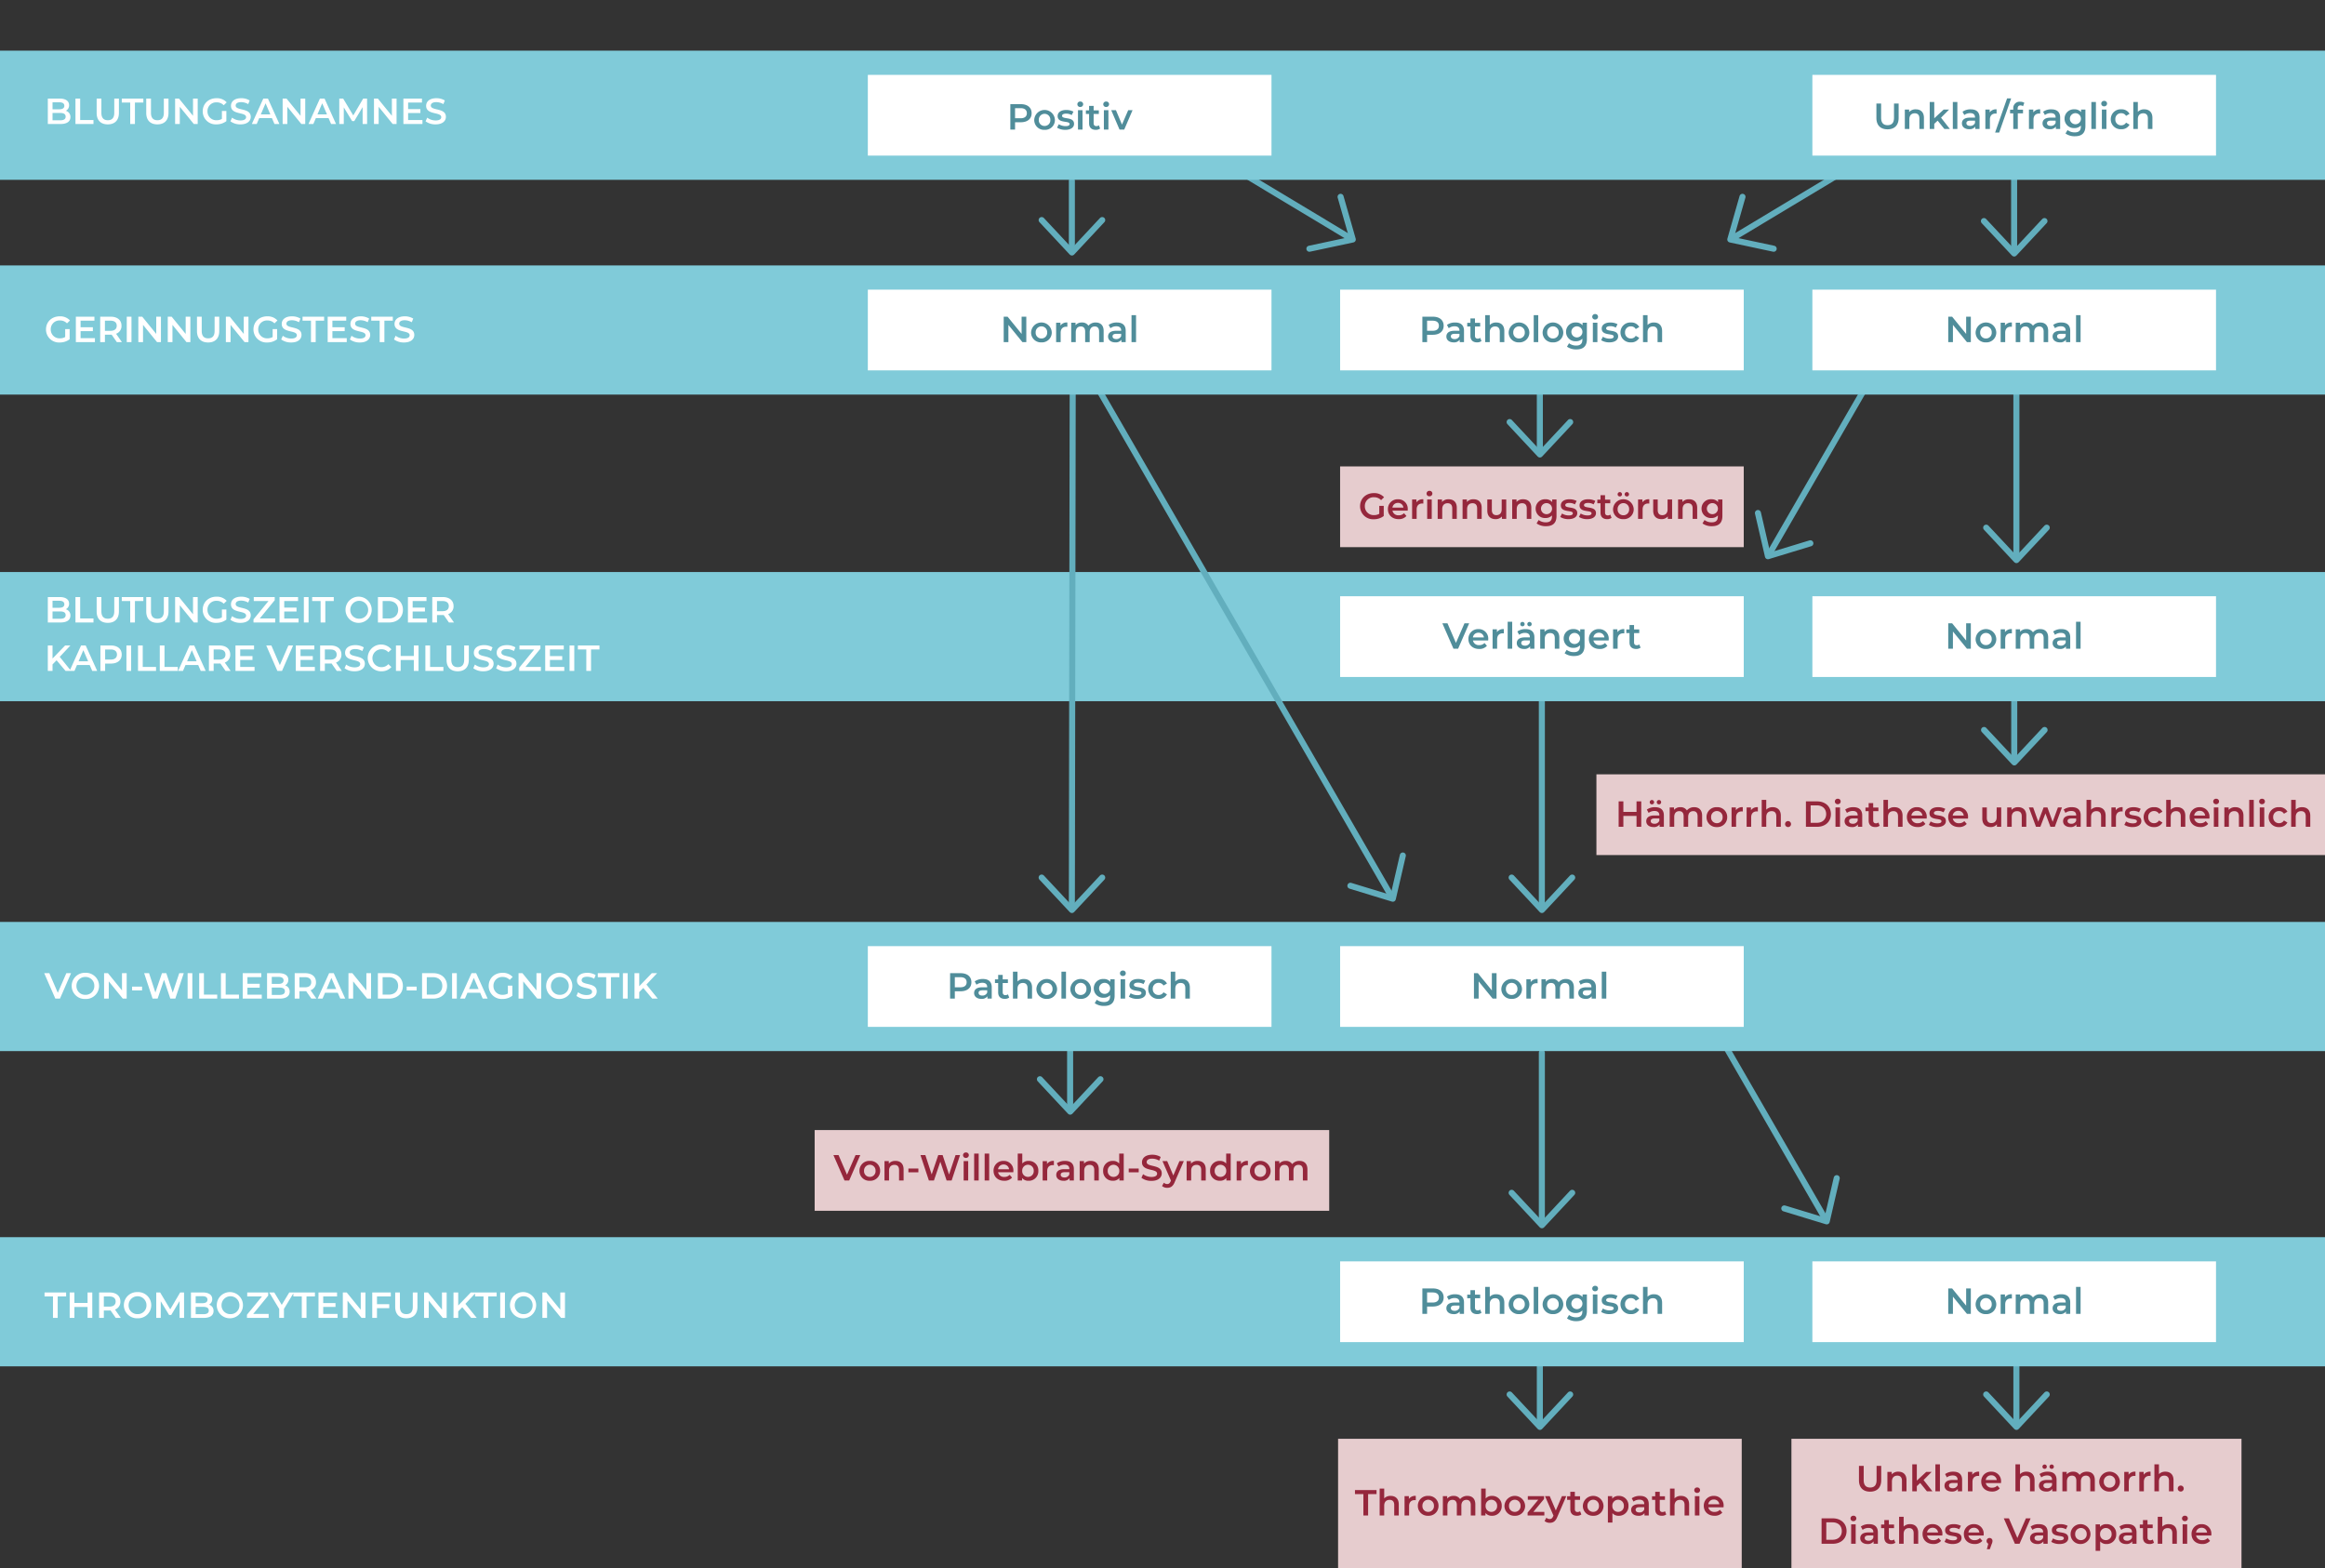 <svg xmlns="http://www.w3.org/2000/svg" width="1152" height="776.902" viewBox="0 0 1152 776.902">
  <rect x="0" y="0" width="1152" height="776.902" fill="#333333" stroke="none"/>
  <g id="Gruppe_1197" data-name="Gruppe 1197" transform="translate(-387 -260)">
    <rect id="Rechteck_194" data-name="Rechteck 194" width="1152" height="25" transform="translate(387 260)" fill="none"/>
    <g id="Gruppe_1090" data-name="Gruppe 1090">
      <path id="Pfad_1360" data-name="Pfad 1360" d="M0,0H28.5" transform="translate(1385.026 607.752) rotate(90)" fill="none" stroke="#62aebd" stroke-linecap="round" stroke-width="3"/>
      <path id="Pfad_1365" data-name="Pfad 1365" d="M0,0H102.782" transform="translate(1150.964 606.598) rotate(90)" fill="none" stroke="#62aebd" stroke-linecap="round" stroke-width="3"/>
      <path id="Pfad_1357" data-name="Pfad 1357" d="M0,0H28.5" transform="translate(1149.964 455.186) rotate(90)" fill="none" stroke="#62aebd" stroke-linecap="round" stroke-width="3"/>
      <path id="Pfad_184" data-name="Pfad 184" d="M0,0,16.063,15,0,30" transform="translate(1165 469.123) rotate(90)" fill="none" stroke="#62aebd" stroke-linecap="round" stroke-linejoin="round" stroke-width="3"/>
      <path id="Pfad_1361" data-name="Pfad 1361" d="M0,0H83.98" transform="translate(1386.088 452.032) rotate(90)" fill="none" stroke="#62aebd" stroke-linecap="round" stroke-width="3"/>
      <path id="Pfad_1370" data-name="Pfad 1370" d="M0,0H102.98" transform="translate(1315.261 445.13) rotate(120)" fill="none" stroke="#62aebd" stroke-linecap="round" stroke-width="3"/>
      <path id="Pfad_336" data-name="Pfad 336" d="M0,0H1152V64H0Z" transform="translate(387 543.425)" fill="#80cbd9"/>
      <g id="Gruppe_1058" data-name="Gruppe 1058" transform="translate(1065.86 655.79) rotate(60)">
        <line id="Linie_3" data-name="Linie 3" y1="0.045" x2="291.6" transform="translate(-244.6 15.035)" fill="none" stroke="#62aebd" stroke-linecap="round" stroke-width="3"/>
        <path id="Pfad_184-2" data-name="Pfad 184" d="M0,0,16.063,15,0,30" transform="translate(32.438)" fill="none" stroke="#62aebd" stroke-linecap="round" stroke-linejoin="round" stroke-width="3"/>
      </g>
      <g id="Gruppe_1057" data-name="Gruppe 1057" transform="translate(933.124 514.209) rotate(90)">
        <line id="Linie_3-2" data-name="Linie 3" x2="253.88" y2="0.411" transform="translate(-58.709 14.624)" fill="none" stroke="#62aebd" stroke-linecap="round" stroke-width="3"/>
        <path id="Pfad_184-3" data-name="Pfad 184" d="M0,0,16.063,15,0,30" transform="translate(180.608)" fill="none" stroke="#62aebd" stroke-linecap="round" stroke-linejoin="round" stroke-width="3"/>
      </g>
      <path id="Pfad_356" data-name="Pfad 356" d="M0,0H1152V64H0Z" transform="translate(387 391.511)" fill="#80cbd9"/>
      <path id="Pfad_1355" data-name="Pfad 1355" d="M0,0H28.5" transform="translate(1386.088 936.99) rotate(90)" fill="none" stroke="#62aebd" stroke-linecap="round" stroke-width="3"/>
      <path id="Pfad_184-4" data-name="Pfad 184" d="M0,0,16.063,15,0,30" transform="translate(1401.123 950.928) rotate(90)" fill="none" stroke="#62aebd" stroke-linecap="round" stroke-linejoin="round" stroke-width="3"/>
      <path id="Pfad_1356" data-name="Pfad 1356" d="M0,0H28.5" transform="translate(1149.965 936.99) rotate(90)" fill="none" stroke="#62aebd" stroke-linecap="round" stroke-width="3"/>
      <path id="Pfad_184-5" data-name="Pfad 184" d="M0,0,16.063,15,0,30" transform="translate(1165 950.928) rotate(90)" fill="none" stroke="#62aebd" stroke-linecap="round" stroke-linejoin="round" stroke-width="3"/>
      <path id="Pfad_1358" data-name="Pfad 1358" d="M0,0H34" transform="translate(918.089 349.598) rotate(90)" fill="none" stroke="#62aebd" stroke-linecap="round" stroke-width="3"/>
      <path id="Pfad_184-6" data-name="Pfad 184" d="M0,0,16.063,15,0,30" transform="translate(933.124 369.037) rotate(90)" fill="none" stroke="#62aebd" stroke-linecap="round" stroke-linejoin="round" stroke-width="3"/>
      <path id="Pfad_1359" data-name="Pfad 1359" d="M0,0H35.5" transform="translate(1384.965 348.598) rotate(90)" fill="none" stroke="#62aebd" stroke-linecap="round" stroke-width="3"/>
      <path id="Pfad_184-7" data-name="Pfad 184" d="M0,0,16.063,15,0,30" transform="translate(1400 369.536) rotate(90)" fill="none" stroke="#62aebd" stroke-linecap="round" stroke-linejoin="round" stroke-width="3"/>
      <path id="Pfad_184-8" data-name="Pfad 184" d="M0,0,16.063,15,0,30" transform="translate(1400.062 621.689) rotate(90)" fill="none" stroke="#62aebd" stroke-linecap="round" stroke-linejoin="round" stroke-width="3"/>
      <path id="Pfad_184-9" data-name="Pfad 184" d="M0,0,16.063,15,0,30" transform="translate(1401.123 521.45) rotate(90)" fill="none" stroke="#62aebd" stroke-linecap="round" stroke-linejoin="round" stroke-width="3"/>
      <path id="Pfad_1362" data-name="Pfad 1362" d="M0,0H28.5" transform="translate(917.227 780.792) rotate(90)" fill="none" stroke="#62aebd" stroke-linecap="round" stroke-width="3"/>
      <path id="Pfad_184-10" data-name="Pfad 184" d="M0,0,16.063,15,0,30" transform="translate(932.262 794.729) rotate(90)" fill="none" stroke="#62aebd" stroke-linecap="round" stroke-linejoin="round" stroke-width="3"/>
      <path id="Pfad_1363" data-name="Pfad 1363" d="M0,0H83.98" transform="translate(1150.964 781.598) rotate(90)" fill="none" stroke="#62aebd" stroke-linecap="round" stroke-width="3"/>
      <path id="Pfad_184-11" data-name="Pfad 184" d="M0,0,16.063,15,0,30" transform="translate(1166 851.016) rotate(90)" fill="none" stroke="#62aebd" stroke-linecap="round" stroke-linejoin="round" stroke-width="3"/>
      <path id="Pfad_184-12" data-name="Pfad 184" d="M0,0,16.063,15,0,30" transform="translate(1166 694.817) rotate(90)" fill="none" stroke="#62aebd" stroke-linecap="round" stroke-linejoin="round" stroke-width="3"/>
      <path id="Pfad_1366" data-name="Pfad 1366" d="M0,0H102.98" transform="translate(1239.84 774.695) rotate(60)" fill="none" stroke="#62aebd" stroke-linecap="round" stroke-width="3"/>
      <path id="Pfad_184-13" data-name="Pfad 184" d="M0,0,16.063,15,0,30" transform="translate(1297.07 843.75) rotate(60)" fill="none" stroke="#62aebd" stroke-linecap="round" stroke-linejoin="round" stroke-width="3"/>
      <path id="Pfad_1368" data-name="Pfad 1368" d="M0,0H102.98" transform="translate(967.707 324.872) rotate(31)" fill="none" stroke="#62aebd" stroke-linecap="round" stroke-width="3"/>
      <path id="Pfad_184-14" data-name="Pfad 184" d="M0,0,16.063,15,0,30" transform="translate(1051.24 357.523) rotate(31)" fill="none" stroke="#62aebd" stroke-linecap="round" stroke-linejoin="round" stroke-width="3"/>
      <path id="Pfad_1369" data-name="Pfad 1369" d="M0,0H102.98" transform="translate(1333.906 324.872) rotate(149)" fill="none" stroke="#62aebd" stroke-linecap="round" stroke-width="3"/>
      <path id="Pfad_184-15" data-name="Pfad 184" d="M0,30,16.062,15,0,0" transform="translate(1265.825 383.238) rotate(149)" fill="none" stroke="#62aebd" stroke-linecap="round" stroke-linejoin="round" stroke-width="3"/>
      <path id="Pfad_184-16" data-name="Pfad 184" d="M0,30,16.062,15,0,0" transform="translate(1284.012 529.185) rotate(120)" fill="none" stroke="#62aebd" stroke-linecap="round" stroke-linejoin="round" stroke-width="3"/>
      <path id="Pfad_357" data-name="Pfad 357" d="M0,0H1152V64H0Z" transform="translate(387 716.792)" fill="#80cbd9"/>
      <path id="Pfad_1371" data-name="Pfad 1371" d="M10.872,4.4l-4.23,9.72L2.448,4.4H-.09L5.418,17h2.3l5.49-12.6ZM20.3,17.18a6.487,6.487,0,1,0,0-12.96,6.487,6.487,0,1,0,0,12.96Zm0-2.052A4.294,4.294,0,0,1,15.876,10.7,4.294,4.294,0,0,1,20.3,6.272,4.294,4.294,0,0,1,24.732,10.7,4.294,4.294,0,0,1,20.3,15.128ZM38.448,4.4v8.532L31.5,4.4H29.574V17H31.9V8.468L38.844,17H40.77V4.4Zm5,8.532H48.4V11.06h-4.95ZM66.816,4.4l-3.222,9.63L60.408,4.4h-2.16L54.99,13.976,51.858,4.4h-2.43L53.6,17h2.5l3.168-9.324L62.388,17h2.484L69.048,4.4ZM70.956,17H73.3V4.4h-2.34ZM76.7,17h8.928V15.02H79.038V4.4H76.7ZM87.48,17h8.928V15.02H89.82V4.4H87.48ZM100.6,15.038V11.564h6.084V9.638H100.6V6.362h6.858V4.4h-9.2V17h9.45V15.038Zm18.648-4.59a3.021,3.021,0,0,0,1.62-2.772c0-2-1.62-3.276-4.644-3.276h-5.9V17h6.264c3.24,0,4.932-1.26,4.932-3.42A3.1,3.1,0,0,0,119.25,10.448Zm-3.276-4.212c1.62,0,2.538.576,2.538,1.746,0,1.152-.918,1.728-2.538,1.728h-3.312V6.236Zm.468,8.928h-3.78V11.528h3.78c1.764,0,2.718.558,2.718,1.818S118.206,15.164,116.442,15.164ZM134.784,17l-2.9-4.14a4.028,4.028,0,0,0,2.682-3.978c0-2.79-2.052-4.482-5.364-4.482H124.02V17h2.34V13.328H129.2a4.386,4.386,0,0,0,.486-.018L132.264,17ZM132.21,8.882c0,1.584-1.062,2.52-3.114,2.52H126.36V6.38H129.1C131.148,6.38,132.21,7.3,132.21,8.882ZM146.61,17h2.448L143.37,4.4h-2.3L135.4,17h2.412l1.242-2.916h6.3Zm-6.768-4.752L142.2,6.74l2.376,5.508ZM159.534,4.4v8.532L152.586,4.4H150.66V17h2.322V8.468L159.93,17h1.926V4.4ZM165.24,17h5.508c4.086,0,6.876-2.52,6.876-6.3s-2.79-6.3-6.876-6.3H165.24Zm2.34-1.98V6.38h3.06c2.808,0,4.626,1.71,4.626,4.32s-1.818,4.32-4.626,4.32ZM179.5,12.932h4.95V11.06H179.5ZM187.128,17h5.508c4.086,0,6.876-2.52,6.876-6.3s-2.79-6.3-6.876-6.3h-5.508Zm2.34-1.98V6.38h3.06c2.808,0,4.626,1.71,4.626,4.32s-1.818,4.32-4.626,4.32ZM202,17h2.34V4.4H202Zm15.174,0h2.448L213.93,4.4h-2.3L205.956,17h2.412l1.242-2.916h6.3ZM210.4,12.248,212.76,6.74l2.376,5.508Zm19.242,2.232a5.089,5.089,0,0,1-2.592.648A4.336,4.336,0,0,1,222.5,10.7a4.311,4.311,0,0,1,4.572-4.428,4.676,4.676,0,0,1,3.474,1.44l1.476-1.44a6.509,6.509,0,0,0-5.058-2.052c-3.942,0-6.822,2.718-6.822,6.48a6.431,6.431,0,0,0,6.786,6.48,7.978,7.978,0,0,0,4.932-1.6V10.556h-2.214ZM243.81,4.4v8.532L236.862,4.4h-1.926V17h2.322V8.468L244.206,17h1.926V4.4ZM255.4,17.18a6.487,6.487,0,1,0-6.786-6.48A6.441,6.441,0,0,0,255.4,17.18Zm0-2.052a4.294,4.294,0,0,1-4.428-4.428,4.428,4.428,0,0,1,8.856,0A4.294,4.294,0,0,1,255.4,15.128Zm13.176,2.052c3.456,0,5.094-1.728,5.094-3.744,0-4.626-7.47-2.88-7.47-5.562,0-.954.792-1.71,2.736-1.71a7,7,0,0,1,3.474.99l.738-1.818a7.966,7.966,0,0,0-4.194-1.116c-3.456,0-5.076,1.728-5.076,3.762,0,4.68,7.488,2.9,7.488,5.616,0,.936-.828,1.638-2.79,1.638a6.981,6.981,0,0,1-4.158-1.386l-.81,1.818A8.119,8.119,0,0,0,268.578,17.18ZM278.37,17h2.34V6.38h4.176V4.4H274.194V6.38h4.176Zm8.28,0h2.34V4.4h-2.34Zm14.526,0h2.736L298.3,10.034,303.588,4.4H300.96l-6.228,6.462V4.4h-2.34V17h2.34V13.778l2-2.052Z" transform="translate(409 737.792)" fill="#fff"/>
      <path id="Pfad_1372" data-name="Pfad 1372" d="M10.62,10.448a3.021,3.021,0,0,0,1.62-2.772c0-2-1.62-3.276-4.644-3.276h-5.9V17H7.956c3.24,0,4.932-1.26,4.932-3.42A3.1,3.1,0,0,0,10.62,10.448ZM7.344,6.236c1.62,0,2.538.576,2.538,1.746,0,1.152-.918,1.728-2.538,1.728H4.032V6.236Zm.468,8.928H4.032V11.528h3.78c1.764,0,2.718.558,2.718,1.818S9.576,15.164,7.812,15.164ZM15.39,17h8.928V15.02H17.73V4.4H15.39Zm16.02.18c3.438,0,5.508-2,5.508-5.67V4.4h-2.3v7.02c0,2.592-1.152,3.708-3.186,3.708s-3.2-1.116-3.2-3.708V4.4h-2.34v7.11C25.884,15.182,27.954,17.18,31.41,17.18ZM42.516,17h2.34V6.38h4.176V4.4H38.34V6.38h4.176Zm13.464.18c3.438,0,5.508-2,5.508-5.67V4.4h-2.3v7.02c0,2.592-1.152,3.708-3.186,3.708s-3.2-1.116-3.2-3.708V4.4h-2.34v7.11C50.454,15.182,52.524,17.18,55.98,17.18ZM73.638,4.4v8.532L66.69,4.4H64.764V17h2.322V8.468L74.034,17H75.96V4.4Zm14.31,10.08a5.089,5.089,0,0,1-2.592.648A4.336,4.336,0,0,1,80.8,10.7a4.311,4.311,0,0,1,4.572-4.428,4.676,4.676,0,0,1,3.474,1.44l1.476-1.44A6.509,6.509,0,0,0,85.266,4.22c-3.942,0-6.822,2.718-6.822,6.48a6.431,6.431,0,0,0,6.786,6.48,7.978,7.978,0,0,0,4.932-1.6V10.556H87.948Zm9.2,2.7c3.456,0,5.094-1.728,5.094-3.744,0-4.626-7.47-2.88-7.47-5.562,0-.954.792-1.71,2.736-1.71a7,7,0,0,1,3.474.99l.738-1.818A7.966,7.966,0,0,0,97.524,4.22c-3.456,0-5.076,1.728-5.076,3.762,0,4.68,7.488,2.9,7.488,5.616,0,.936-.828,1.638-2.79,1.638a6.982,6.982,0,0,1-4.158-1.386l-.81,1.818A8.119,8.119,0,0,0,97.146,17.18Zm9.558-2.16,7.416-9.054V4.4H103.734V6.38h7.29l-7.416,9.054V17h10.746V15.02Zm12.132.018V11.564h6.084V9.638h-6.084V6.362h6.858V4.4h-9.2V17h9.45V15.038ZM128.556,17h2.34V4.4h-2.34Zm8.3,0h2.34V6.38h4.176V4.4H132.678V6.38h4.176Zm19.134.18A6.487,6.487,0,1,0,149.2,10.7,6.441,6.441,0,0,0,155.988,17.18Zm0-2.052A4.294,4.294,0,0,1,151.56,10.7a4.428,4.428,0,1,1,8.856,0A4.294,4.294,0,0,1,155.988,15.128ZM165.258,17h5.508c4.086,0,6.876-2.52,6.876-6.3s-2.79-6.3-6.876-6.3h-5.508Zm2.34-1.98V6.38h3.06c2.808,0,4.626,1.71,4.626,4.32s-1.818,4.32-4.626,4.32Zm14.868.018V11.564h6.084V9.638h-6.084V6.362h6.858V4.4h-9.2V17h9.45V15.038ZM202.95,17l-2.9-4.14a4.028,4.028,0,0,0,2.682-3.978c0-2.79-2.052-4.482-5.364-4.482h-5.184V17h2.34V13.328h2.844a4.386,4.386,0,0,0,.486-.018L200.43,17Zm-2.574-8.118c0,1.584-1.062,2.52-3.114,2.52h-2.736V6.38h2.736C199.314,6.38,200.376,7.3,200.376,8.882ZM10.476,41h2.736L7.6,34.034,12.888,28.4H10.26L4.032,34.862V28.4H1.692V41h2.34V37.778l2-2.052Zm13.23,0h2.448L20.466,28.4h-2.3L12.492,41H14.9l1.242-2.916h6.3Zm-6.768-4.752L19.3,30.74l2.376,5.508Zm16-7.848H27.756V41H30.1V37.364H32.94c3.312,0,5.364-1.71,5.364-4.482C38.3,30.092,36.252,28.4,32.94,28.4Zm-.108,6.984H30.1v-5h2.736c2.052,0,3.114.918,3.114,2.5S34.884,35.384,32.832,35.384ZM40.644,41h2.34V28.4h-2.34Zm5.742,0h8.928V39.02H48.726V28.4h-2.34Zm10.782,0H66.1V39.02H59.508V28.4h-2.34Zm20.3,0H79.92L74.232,28.4h-2.3L66.258,41H68.67l1.242-2.916h6.3ZM70.7,36.248l2.358-5.508,2.376,5.508ZM92.286,41l-2.9-4.14a4.028,4.028,0,0,0,2.682-3.978c0-2.79-2.052-4.482-5.364-4.482H81.522V41h2.34V37.328h2.844a4.387,4.387,0,0,0,.486-.018L89.766,41Zm-2.574-8.118c0,1.584-1.062,2.52-3.114,2.52H83.862V30.38H86.6C88.65,30.38,89.712,31.3,89.712,32.882Zm7.308,6.156V35.564H103.1V33.638H97.02V30.362h6.858V28.4h-9.2V41h9.45V39.038ZM120.888,28.4l-4.23,9.72-4.194-9.72h-2.538L115.434,41h2.3l5.49-12.6ZM126.9,39.038V35.564h6.084V33.638H126.9V30.362h6.858V28.4h-9.2V41h9.45V39.038ZM147.384,41l-2.9-4.14a4.028,4.028,0,0,0,2.682-3.978c0-2.79-2.052-4.482-5.364-4.482H136.62V41h2.34V37.328H141.8a4.387,4.387,0,0,0,.486-.018L144.864,41Zm-2.574-8.118c0,1.584-1.062,2.52-3.114,2.52H138.96V30.38H141.7C143.748,30.38,144.81,31.3,144.81,32.882Zm8.874,8.3c3.456,0,5.094-1.728,5.094-3.744,0-4.626-7.47-2.88-7.47-5.562,0-.954.792-1.71,2.736-1.71a7,7,0,0,1,3.474.99l.738-1.818a7.966,7.966,0,0,0-4.194-1.116c-3.456,0-5.076,1.728-5.076,3.762,0,4.68,7.488,2.9,7.488,5.616,0,.936-.828,1.638-2.79,1.638a6.982,6.982,0,0,1-4.158-1.386l-.81,1.818A8.119,8.119,0,0,0,153.684,41.18Zm13.248,0a6.4,6.4,0,0,0,5-2.106l-1.512-1.44a4.381,4.381,0,0,1-3.366,1.494,4.429,4.429,0,1,1,0-8.856,4.425,4.425,0,0,1,3.366,1.476l1.512-1.422a6.629,6.629,0,1,0-5,10.854Zm16.11-12.78v5.2h-6.516V28.4h-2.34V41h2.34V35.6h6.516V41h2.34V28.4ZM188.766,41h8.928V39.02h-6.588V28.4h-2.34Zm16.02.18c3.438,0,5.508-2,5.508-5.67V28.4h-2.3v7.02c0,2.592-1.152,3.708-3.186,3.708s-3.2-1.116-3.2-3.708V28.4h-2.34v7.11C199.26,39.182,201.33,41.18,204.786,41.18Zm12.69,0c3.456,0,5.094-1.728,5.094-3.744,0-4.626-7.47-2.88-7.47-5.562,0-.954.792-1.71,2.736-1.71a7,7,0,0,1,3.474.99l.738-1.818a7.966,7.966,0,0,0-4.194-1.116c-3.456,0-5.076,1.728-5.076,3.762,0,4.68,7.488,2.9,7.488,5.616,0,.936-.828,1.638-2.79,1.638a6.982,6.982,0,0,1-4.158-1.386l-.81,1.818A8.119,8.119,0,0,0,217.476,41.18Zm11.322,0c3.456,0,5.094-1.728,5.094-3.744,0-4.626-7.47-2.88-7.47-5.562,0-.954.792-1.71,2.736-1.71a7,7,0,0,1,3.474.99l.738-1.818a7.966,7.966,0,0,0-4.194-1.116c-3.456,0-5.076,1.728-5.076,3.762,0,4.68,7.488,2.9,7.488,5.616,0,.936-.828,1.638-2.79,1.638a6.982,6.982,0,0,1-4.158-1.386l-.81,1.818A8.119,8.119,0,0,0,228.8,41.18Zm9.558-2.16,7.416-9.054V28.4H235.386v1.98h7.29l-7.416,9.054V41h10.746V39.02Zm12.132.018V35.564h6.084V33.638h-6.084V30.362h6.858V28.4h-9.2V41h9.45V39.038ZM260.208,41h2.34V28.4h-2.34Zm8.3,0h2.34V30.38h4.176V28.4H264.33v1.98h4.176Z" transform="translate(409 551.425)" fill="#fff"/>
      <path id="Pfad_336-2" data-name="Pfad 336" d="M0,0H1152V64H0Z" transform="translate(387 872.99)" fill="#80cbd9"/>
      <path id="Pfad_1373" data-name="Pfad 1373" d="M4.248,17h2.34V6.38h4.176V4.4H.072V6.38H4.248ZM21.384,4.4V9.6H14.868V4.4h-2.34V17h2.34V11.6h6.516V17h2.34V4.4ZM37.872,17l-2.9-4.14a4.028,4.028,0,0,0,2.682-3.978c0-2.79-2.052-4.482-5.364-4.482H27.108V17h2.34V13.328h2.844a4.386,4.386,0,0,0,.486-.018L35.352,17ZM35.3,8.882c0,1.584-1.062,2.52-3.114,2.52H29.448V6.38h2.736C34.236,6.38,35.3,7.3,35.3,8.882Zm10.854,8.3a6.487,6.487,0,1,0,0-12.96,6.487,6.487,0,1,0,0,12.96Zm0-2.052A4.294,4.294,0,0,1,41.724,10.7a4.428,4.428,0,1,1,8.856,0A4.294,4.294,0,0,1,46.152,15.128ZM69.21,17,69.192,4.4H67.266l-4.914,8.352-5-8.352H55.422V17h2.232V8.756l4.14,6.8h1.044l4.14-6.912L67,17Zm12.33-6.552a3.021,3.021,0,0,0,1.62-2.772c0-2-1.62-3.276-4.644-3.276h-5.9V17h6.264c3.24,0,4.932-1.26,4.932-3.42A3.1,3.1,0,0,0,81.54,10.448ZM78.264,6.236c1.62,0,2.538.576,2.538,1.746,0,1.152-.918,1.728-2.538,1.728H74.952V6.236Zm.468,8.928h-3.78V11.528h3.78c1.764,0,2.718.558,2.718,1.818S80.5,15.164,78.732,15.164ZM92.2,17.18A6.487,6.487,0,1,0,85.41,10.7,6.441,6.441,0,0,0,92.2,17.18Zm0-2.052A4.294,4.294,0,0,1,87.768,10.7a4.428,4.428,0,1,1,8.856,0A4.294,4.294,0,0,1,92.2,15.128Zm11.268-.108,7.416-9.054V4.4H100.494V6.38h7.29l-7.416,9.054V17h10.746V15.02ZM123.624,4.4h-2.3l-3.726,6.138L113.9,4.4h-2.5l4.95,8.19V17h2.34V12.554ZM127.53,17h2.34V6.38h4.176V4.4H123.354V6.38h4.176Zm10.62-1.962V11.564h6.084V9.638H138.15V6.362h6.858V4.4h-9.2V17h9.45V15.038ZM156.744,4.4v8.532L149.8,4.4H147.87V17h2.322V8.468L157.14,17h1.926V4.4Zm14.9,1.962V4.4h-9.2V17h2.34V12.176h6.084V10.2H164.79V6.362Zm7.686,10.818c3.438,0,5.508-2,5.508-5.67V4.4h-2.3v7.02c0,2.592-1.152,3.708-3.186,3.708s-3.2-1.116-3.2-3.708V4.4h-2.34v7.11C173.808,15.182,175.878,17.18,179.334,17.18ZM196.992,4.4v8.532L190.044,4.4h-1.926V17h2.322V8.468L197.388,17h1.926V4.4ZM211.482,17h2.736L208.6,10.034,213.894,4.4h-2.628l-6.228,6.462V4.4H202.7V17h2.34V13.778l2-2.052Zm6.084,0h2.34V6.38h4.176V4.4H213.39V6.38h4.176Zm8.28,0h2.34V4.4h-2.34Zm11.628.18a6.487,6.487,0,1,0-6.786-6.48A6.441,6.441,0,0,0,237.474,17.18Zm0-2.052a4.294,4.294,0,0,1-4.428-4.428,4.428,4.428,0,1,1,8.856,0A4.294,4.294,0,0,1,237.474,15.128ZM255.618,4.4v8.532L248.67,4.4h-1.926V17h2.322V8.468L256.014,17h1.926V4.4Z" transform="translate(409 895.99)" fill="#fff"/>
      <path id="Pfad_1374" data-name="Pfad 1374" d="M0,0H200V40H0Z" transform="translate(817 728.792)" fill="#fff"/>
      <path id="Pfad_1375" data-name="Pfad 1375" d="M0,0H200V40H0Z" transform="translate(1051 491.098)" fill="#e6ccce"/>
      <path id="Pfad_1376" data-name="Pfad 1376" d="M0,0H200V64H0Z" transform="translate(1050 972.902)" fill="#e6ccce"/>
      <path id="Pfad_1377" data-name="Pfad 1377" d="M0,0H223V64H0Z" transform="translate(1274.624 972.902)" fill="#e6ccce"/>
      <path id="Pfad_1378" data-name="Pfad 1378" d="M0,0H361V40H0Z" transform="translate(1178 643.664)" fill="#e6ccce"/>
      <path id="Pfad_1379" data-name="Pfad 1379" d="M0,0H200V40H0Z" transform="translate(1051 728.792)" fill="#fff"/>
      <path id="Pfad_1380" data-name="Pfad 1380" d="M0,0H200V40H0Z" transform="translate(1051 555.425)" fill="#fff"/>
      <path id="Pfad_1381" data-name="Pfad 1381" d="M0,0H200V40H0Z" transform="translate(1051 884.99)" fill="#fff"/>
      <path id="Pfad_1382" data-name="Pfad 1382" d="M0,0H200V40H0Z" transform="translate(1285 555.425)" fill="#fff"/>
      <path id="Pfad_1383" data-name="Pfad 1383" d="M0,0H200V40H0Z" transform="translate(1285 884.99)" fill="#fff"/>
      <path id="Pfad_1384" data-name="Pfad 1384" d="M45.946,4.4H40.762V17H43.1V13.364h2.844c3.312,0,5.364-1.71,5.364-4.482C51.31,6.092,49.258,4.4,45.946,4.4Zm-.108,6.984H43.1v-5h2.736c2.052,0,3.114.918,3.114,2.5S47.89,11.384,45.838,11.384Zm11.178-4.1a6.758,6.758,0,0,0-4.068,1.188l.882,1.638a4.759,4.759,0,0,1,2.916-.954c1.6,0,2.394.774,2.394,2.088v.144H56.656c-2.916,0-4,1.26-4,2.862,0,1.674,1.386,2.88,3.582,2.88a3.406,3.406,0,0,0,3.024-1.3V17H61.39V11.366C61.39,8.594,59.788,7.28,57.016,7.28Zm-.306,8.208c-1.152,0-1.836-.522-1.836-1.332,0-.7.414-1.278,1.944-1.278H59.14v1.116A2.45,2.45,0,0,1,56.71,15.488Zm12.708-.612a2.023,2.023,0,0,1-1.26.4c-.864,0-1.332-.5-1.332-1.44V9.26H69.4V7.46H66.826v-2.2h-2.25v2.2H62.992v1.8h1.584v4.626c0,2.124,1.206,3.24,3.312,3.24a3.536,3.536,0,0,0,2.16-.648Zm7.938-7.6a4.285,4.285,0,0,0-3.2,1.224V3.644H71.9V17h2.25V12.14c0-1.926,1.08-2.9,2.682-2.9,1.44,0,2.286.828,2.286,2.538V17h2.25V11.492C81.37,8.594,79.66,7.28,77.356,7.28Zm11.286,9.846a4.847,4.847,0,0,0,5.13-4.932,5.125,5.125,0,0,0-10.242,0A4.852,4.852,0,0,0,88.642,17.126Zm0-1.926A2.8,2.8,0,0,1,85.8,12.194a2.857,2.857,0,1,1,5.706,0A2.8,2.8,0,0,1,88.642,15.2Zm7.29,1.8h2.25V3.644h-2.25Zm9.522.126a4.847,4.847,0,0,0,5.13-4.932,5.125,5.125,0,0,0-10.242,0A4.852,4.852,0,0,0,105.454,17.126Zm0-1.926a2.8,2.8,0,0,1-2.844-3.006,2.857,2.857,0,1,1,5.706,0A2.8,2.8,0,0,1,105.454,15.2Zm14.688-7.812V8.666a4.162,4.162,0,0,0-3.33-1.386,4.563,4.563,0,0,0-4.86,4.626,4.592,4.592,0,0,0,4.86,4.662,4.231,4.231,0,0,0,3.222-1.278v.5c0,1.944-.936,2.916-3.06,2.916a5.806,5.806,0,0,1-3.546-1.152L112.42,19.25a7.64,7.64,0,0,0,4.68,1.368c3.366,0,5.184-1.584,5.184-5.076V7.388Zm-2.988,7.272a2.742,2.742,0,1,1,2.916-2.754A2.725,2.725,0,0,1,117.154,14.66ZM126.37,5.8a1.381,1.381,0,0,0,1.44-1.4,1.34,1.34,0,0,0-1.44-1.3,1.353,1.353,0,1,0,0,2.7ZM125.236,17h2.25V7.388h-2.25Zm8.172.126c2.7,0,4.356-1.17,4.356-2.97,0-3.762-5.94-2.034-5.94-3.978,0-.63.648-1.08,2.016-1.08a5.261,5.261,0,0,1,2.754.72l.864-1.71a7.65,7.65,0,0,0-3.6-.828c-2.592,0-4.23,1.188-4.23,3.006,0,3.834,5.94,2.106,5.94,3.942,0,.666-.594,1.062-2.016,1.062a6.467,6.467,0,0,1-3.348-.954l-.864,1.71A7.637,7.637,0,0,0,133.408,17.126Zm10.71,0a4.37,4.37,0,0,0,4.1-2.25l-1.728-1.008A2.72,2.72,0,0,1,144.1,15.2a2.811,2.811,0,0,1-2.916-3.006A2.821,2.821,0,0,1,144.1,9.188a2.72,2.72,0,0,1,2.394,1.332l1.728-1.008a4.325,4.325,0,0,0-4.1-2.232,4.864,4.864,0,0,0-5.2,4.914A4.878,4.878,0,0,0,144.118,17.126ZM155.53,7.28a4.285,4.285,0,0,0-3.2,1.224V3.644h-2.25V17h2.25V12.14c0-1.926,1.08-2.9,2.682-2.9,1.44,0,2.286.828,2.286,2.538V17h2.25V11.492C159.544,8.594,157.834,7.28,155.53,7.28Z" transform="translate(817 737.792)" fill="#508d9a"/>
      <path id="Pfad_1385" data-name="Pfad 1385" d="M19.405,14.48a5.089,5.089,0,0,1-2.592.648A4.336,4.336,0,0,1,12.259,10.7a4.311,4.311,0,0,1,4.572-4.428,4.676,4.676,0,0,1,3.474,1.44l1.476-1.44A6.509,6.509,0,0,0,16.723,4.22C12.781,4.22,9.9,6.938,9.9,10.7a6.431,6.431,0,0,0,6.786,6.48,7.978,7.978,0,0,0,4.932-1.6V10.556H19.405Zm14.112-2.232a4.687,4.687,0,0,0-4.86-4.968,4.78,4.78,0,0,0-4.968,4.914c0,2.862,2.088,4.932,5.31,4.932a4.872,4.872,0,0,0,3.87-1.566l-1.206-1.386a3.445,3.445,0,0,1-2.61,1.044,2.909,2.909,0,0,1-3.114-2.3h7.542C33.5,12.7,33.517,12.428,33.517,12.248ZM28.657,9.08a2.617,2.617,0,0,1,2.718,2.34H25.921A2.657,2.657,0,0,1,28.657,9.08Zm9.162-.288v-1.4H35.677V17h2.25V12.338c0-1.962,1.08-2.97,2.79-2.97a2.856,2.856,0,0,1,.522.054V7.28A3.782,3.782,0,0,0,37.819,8.792ZM44.281,5.8a1.381,1.381,0,0,0,1.44-1.4,1.34,1.34,0,0,0-1.44-1.3,1.353,1.353,0,1,0,0,2.7ZM43.147,17H45.4V7.388h-2.25ZM53.8,7.28a4.179,4.179,0,0,0-3.312,1.35V7.388H48.349V17H50.6V12.14c0-1.926,1.08-2.9,2.682-2.9,1.44,0,2.286.828,2.286,2.538V17h2.25V11.492C57.817,8.594,56.107,7.28,53.8,7.28Zm12.33,0a4.179,4.179,0,0,0-3.312,1.35V7.388H60.679V17h2.25V12.14c0-1.926,1.08-2.9,2.682-2.9,1.44,0,2.286.828,2.286,2.538V17h2.25V11.492C70.147,8.594,68.437,7.28,66.133,7.28Zm13.932.108v4.86c0,1.926-1.062,2.9-2.628,2.9-1.422,0-2.25-.828-2.25-2.574V7.388h-2.25v5.49c0,2.9,1.674,4.248,4.14,4.248a3.927,3.927,0,0,0,3.1-1.35V17h2.142V7.388ZM90.721,7.28a4.179,4.179,0,0,0-3.312,1.35V7.388H85.267V17h2.25V12.14c0-1.926,1.08-2.9,2.682-2.9,1.44,0,2.286.828,2.286,2.538V17h2.25V11.492C94.735,8.594,93.025,7.28,90.721,7.28Zm14.364.108V8.666a4.162,4.162,0,0,0-3.33-1.386,4.563,4.563,0,0,0-4.86,4.626,4.592,4.592,0,0,0,4.86,4.662,4.231,4.231,0,0,0,3.222-1.278v.5c0,1.944-.936,2.916-3.06,2.916a5.806,5.806,0,0,1-3.546-1.152L97.363,19.25a7.64,7.64,0,0,0,4.68,1.368c3.366,0,5.184-1.584,5.184-5.076V7.388ZM102.1,14.66a2.742,2.742,0,1,1,2.916-2.754A2.725,2.725,0,0,1,102.1,14.66Zm11.052,2.466c2.7,0,4.356-1.17,4.356-2.97,0-3.762-5.94-2.034-5.94-3.978,0-.63.648-1.08,2.016-1.08a5.261,5.261,0,0,1,2.754.72l.864-1.71a7.65,7.65,0,0,0-3.6-.828c-2.592,0-4.23,1.188-4.23,3.006,0,3.834,5.94,2.106,5.94,3.942,0,.666-.594,1.062-2.016,1.062a6.467,6.467,0,0,1-3.348-.954l-.864,1.71A7.637,7.637,0,0,0,113.149,17.126Zm9.27,0c2.7,0,4.356-1.17,4.356-2.97,0-3.762-5.94-2.034-5.94-3.978,0-.63.648-1.08,2.016-1.08a5.261,5.261,0,0,1,2.754.72l.864-1.71a7.65,7.65,0,0,0-3.6-.828c-2.592,0-4.23,1.188-4.23,3.006,0,3.834,5.94,2.106,5.94,3.942,0,.666-.594,1.062-2.016,1.062a6.467,6.467,0,0,1-3.348-.954l-.864,1.71A7.637,7.637,0,0,0,122.419,17.126Zm11.448-2.25a2.023,2.023,0,0,1-1.26.4c-.864,0-1.332-.5-1.332-1.44V9.26h2.574V7.46h-2.574v-2.2h-2.25v2.2h-1.584v1.8h1.584v4.626c0,2.124,1.206,3.24,3.312,3.24a3.536,3.536,0,0,0,2.16-.648Zm4.716-9a1.05,1.05,0,0,0,1.08-1.08,1.08,1.08,0,1,0-2.16,0A1.05,1.05,0,0,0,138.583,5.876Zm3.492,0a1.05,1.05,0,0,0,1.08-1.08,1.08,1.08,0,1,0-2.16,0A1.05,1.05,0,0,0,142.075,5.876Zm-1.728,11.25a4.847,4.847,0,0,0,5.13-4.932,5.125,5.125,0,0,0-10.242,0A4.852,4.852,0,0,0,140.347,17.126Zm0-1.926a2.8,2.8,0,0,1-2.844-3.006,2.857,2.857,0,1,1,5.706,0A2.8,2.8,0,0,1,140.347,15.2Zm9.432-6.408v-1.4h-2.142V17h2.25V12.338c0-1.962,1.08-2.97,2.79-2.97a2.856,2.856,0,0,1,.522.054V7.28A3.782,3.782,0,0,0,149.779,8.792Zm12.474-1.4v4.86c0,1.926-1.062,2.9-2.628,2.9-1.422,0-2.25-.828-2.25-2.574V7.388h-2.25v5.49c0,2.9,1.674,4.248,4.14,4.248a3.927,3.927,0,0,0,3.1-1.35V17H164.5V7.388Zm10.656-.108A4.179,4.179,0,0,0,169.6,8.63V7.388h-2.142V17h2.25V12.14c0-1.926,1.08-2.9,2.682-2.9,1.44,0,2.286.828,2.286,2.538V17h2.25V11.492C176.923,8.594,175.213,7.28,172.909,7.28Zm14.364.108V8.666a4.162,4.162,0,0,0-3.33-1.386,4.563,4.563,0,0,0-4.86,4.626,4.592,4.592,0,0,0,4.86,4.662,4.231,4.231,0,0,0,3.222-1.278v.5c0,1.944-.936,2.916-3.06,2.916a5.806,5.806,0,0,1-3.546-1.152l-1.008,1.692a7.64,7.64,0,0,0,4.68,1.368c3.366,0,5.184-1.584,5.184-5.076V7.388Zm-2.988,7.272a2.742,2.742,0,1,1,2.916-2.754A2.725,2.725,0,0,1,184.285,14.66Z" transform="translate(1051 500.098)" fill="#95273c"/>
      <path id="Pfad_1386" data-name="Pfad 1386" d="M12.538,17h2.34V6.38h4.176V4.4H8.362V6.38h4.176ZM26.056,7.28a4.285,4.285,0,0,0-3.2,1.224V3.644H20.6V17h2.25V12.14c0-1.926,1.08-2.9,2.682-2.9,1.44,0,2.286.828,2.286,2.538V17h2.25V11.492C30.07,8.594,28.36,7.28,26.056,7.28Zm9.018,1.512v-1.4H32.932V17h2.25V12.338c0-1.962,1.08-2.97,2.79-2.97a2.856,2.856,0,0,1,.522.054V7.28A3.782,3.782,0,0,0,35.074,8.792Zm9.558,8.334a4.847,4.847,0,0,0,5.13-4.932,4.833,4.833,0,0,0-5.13-4.914,4.838,4.838,0,0,0-5.112,4.914A4.852,4.852,0,0,0,44.632,17.126Zm0-1.926a2.8,2.8,0,0,1-2.844-3.006,2.857,2.857,0,1,1,5.706,0A2.8,2.8,0,0,1,44.632,15.2ZM64.054,7.28a4.486,4.486,0,0,0-3.6,1.6,3.6,3.6,0,0,0-3.24-1.6,3.981,3.981,0,0,0-3.15,1.332V7.388H51.922V17h2.25V12.122c0-1.908,1.008-2.88,2.5-2.88,1.368,0,2.16.828,2.16,2.538V17h2.25V12.122c0-1.908,1.026-2.88,2.5-2.88,1.368,0,2.16.828,2.16,2.538V17H68V11.492C68,8.594,66.376,7.28,64.054,7.28Zm12.15,0a4,4,0,0,0-3.078,1.278V3.644h-2.25V17h2.142V15.758A3.963,3.963,0,0,0,76.2,17.126a4.682,4.682,0,0,0,4.878-4.932A4.667,4.667,0,0,0,76.2,7.28Zm-.252,7.92a2.809,2.809,0,0,1-2.862-3.006,2.857,2.857,0,1,1,5.706,0A2.8,2.8,0,0,1,75.952,15.2Zm11.592,1.926a4.847,4.847,0,0,0,5.13-4.932,5.125,5.125,0,0,0-10.242,0A4.852,4.852,0,0,0,87.544,17.126Zm0-1.926A2.8,2.8,0,0,1,84.7,12.194a2.857,2.857,0,1,1,5.706,0A2.8,2.8,0,0,1,87.544,15.2Zm9.216,0,5.292-6.39V7.388H94.006v1.8h5.166L93.9,15.578V17h8.3V15.2Zm14.166-7.812-3.042,7.11-3.024-7.11h-2.34l4.194,9.648-.162.378c-.432.954-.9,1.332-1.692,1.332a2.438,2.438,0,0,1-1.656-.666l-.9,1.656a3.978,3.978,0,0,0,2.574.882c1.6,0,2.826-.666,3.708-2.844l4.5-10.386Zm8.982,7.488a2.023,2.023,0,0,1-1.26.4c-.864,0-1.332-.5-1.332-1.44V9.26h2.574V7.46h-2.574v-2.2h-2.25v2.2h-1.584v1.8h1.584v4.626c0,2.124,1.206,3.24,3.312,3.24a3.536,3.536,0,0,0,2.16-.648Zm6.48,2.25a4.847,4.847,0,0,0,5.13-4.932,5.125,5.125,0,0,0-10.242,0A4.852,4.852,0,0,0,126.388,17.126Zm0-1.926a2.8,2.8,0,0,1-2.844-3.006,2.857,2.857,0,1,1,5.706,0A2.8,2.8,0,0,1,126.388,15.2Zm12.618-7.92a3.963,3.963,0,0,0-3.186,1.368V7.388h-2.142v13.1h2.25V15.83a3.949,3.949,0,0,0,3.078,1.3,4.682,4.682,0,0,0,4.878-4.932A4.677,4.677,0,0,0,139.006,7.28Zm-.252,7.92a2.809,2.809,0,0,1-2.862-3.006,2.857,2.857,0,1,1,5.706,0A2.8,2.8,0,0,1,138.754,15.2Zm10.818-7.92A6.758,6.758,0,0,0,145.5,8.468l.882,1.638a4.759,4.759,0,0,1,2.916-.954c1.6,0,2.394.774,2.394,2.088v.144h-2.484c-2.916,0-4,1.26-4,2.862,0,1.674,1.386,2.88,3.582,2.88a3.406,3.406,0,0,0,3.024-1.3V17h2.124V11.366C153.946,8.594,152.344,7.28,149.572,7.28Zm-.306,8.208c-1.152,0-1.836-.522-1.836-1.332,0-.7.414-1.278,1.944-1.278H151.7v1.116A2.45,2.45,0,0,1,149.266,15.488Zm12.708-.612a2.023,2.023,0,0,1-1.26.4c-.864,0-1.332-.5-1.332-1.44V9.26h2.574V7.46h-2.574v-2.2h-2.25v2.2h-1.584v1.8h1.584v4.626c0,2.124,1.206,3.24,3.312,3.24a3.535,3.535,0,0,0,2.16-.648Zm7.938-7.6a4.285,4.285,0,0,0-3.2,1.224V3.644h-2.25V17h2.25V12.14c0-1.926,1.08-2.9,2.682-2.9,1.44,0,2.286.828,2.286,2.538V17h2.25V11.492C173.926,8.594,172.216,7.28,169.912,7.28Zm8.01-1.476a1.381,1.381,0,0,0,1.44-1.4,1.34,1.34,0,0,0-1.44-1.3,1.353,1.353,0,1,0,0,2.7ZM176.788,17h2.25V7.388h-2.25Zm14.238-4.752a4.687,4.687,0,0,0-4.86-4.968,4.78,4.78,0,0,0-4.968,4.914c0,2.862,2.088,4.932,5.31,4.932a4.872,4.872,0,0,0,3.87-1.566l-1.206-1.386a3.445,3.445,0,0,1-2.61,1.044,2.909,2.909,0,0,1-3.114-2.3h7.542C191.008,12.7,191.026,12.428,191.026,12.248Zm-4.86-3.168a2.617,2.617,0,0,1,2.718,2.34H183.43A2.657,2.657,0,0,1,186.166,9.08Z" transform="translate(1050 993.902)" fill="#95273c"/>
      <path id="Pfad_1387" data-name="Pfad 1387" d="M27.982,17.18c3.438,0,5.508-2,5.508-5.67V4.4h-2.3v7.02c0,2.592-1.152,3.708-3.186,3.708s-3.2-1.116-3.2-3.708V4.4h-2.34v7.11C22.456,15.182,24.526,17.18,27.982,17.18ZM42,7.28a4.179,4.179,0,0,0-3.312,1.35V7.388H36.55V17H38.8V12.14c0-1.926,1.08-2.9,2.682-2.9,1.44,0,2.286.828,2.286,2.538V17h2.25V11.492C46.018,8.594,44.308,7.28,42,7.28ZM56.134,17H58.87l-4.392-5.58,4.014-4.032h-2.7l-4.662,4.32V3.644H48.88V17h2.25V14.462L52.8,12.878Zm4.194,0h2.25V3.644h-2.25ZM69.2,7.28a6.758,6.758,0,0,0-4.068,1.188l.882,1.638a4.759,4.759,0,0,1,2.916-.954c1.6,0,2.394.774,2.394,2.088v.144H68.842c-2.916,0-4,1.26-4,2.862,0,1.674,1.386,2.88,3.582,2.88a3.406,3.406,0,0,0,3.024-1.3V17h2.124V11.366C73.576,8.594,71.974,7.28,69.2,7.28ZM68.9,15.488c-1.152,0-1.836-.522-1.836-1.332,0-.7.414-1.278,1.944-1.278h2.322v1.116A2.45,2.45,0,0,1,68.9,15.488Zm9.7-6.7v-1.4H76.456V17h2.25V12.338c0-1.962,1.08-2.97,2.79-2.97a2.856,2.856,0,0,1,.522.054V7.28A3.782,3.782,0,0,0,78.6,8.792Zm14.274,3.456a4.687,4.687,0,0,0-4.86-4.968,4.78,4.78,0,0,0-4.968,4.914c0,2.862,2.088,4.932,5.31,4.932a4.872,4.872,0,0,0,3.87-1.566l-1.206-1.386a3.445,3.445,0,0,1-2.61,1.044,2.909,2.909,0,0,1-3.114-2.3h7.542C92.854,12.7,92.872,12.428,92.872,12.248ZM88.012,9.08a2.617,2.617,0,0,1,2.718,2.34H85.276A2.657,2.657,0,0,1,88.012,9.08Zm17.442-1.8a4.285,4.285,0,0,0-3.2,1.224V3.644H100V17h2.25V12.14c0-1.926,1.08-2.9,2.682-2.9,1.44,0,2.286.828,2.286,2.538V17h2.25V11.492C109.468,8.594,107.758,7.28,105.454,7.28Zm9-1.4a1.05,1.05,0,0,0,1.08-1.08,1.08,1.08,0,1,0-2.16,0A1.05,1.05,0,0,0,114.454,5.876Zm3.492,0a1.05,1.05,0,0,0,1.08-1.08,1.08,1.08,0,1,0-2.16,0A1.05,1.05,0,0,0,117.946,5.876ZM116,7.28a6.758,6.758,0,0,0-4.068,1.188l.882,1.638a4.759,4.759,0,0,1,2.916-.954c1.6,0,2.394.774,2.394,2.088v.144h-2.484c-2.916,0-4,1.26-4,2.862,0,1.674,1.386,2.88,3.582,2.88a3.406,3.406,0,0,0,3.024-1.3V17h2.124V11.366C120.376,8.594,118.774,7.28,116,7.28Zm-.306,8.208c-1.152,0-1.836-.522-1.836-1.332,0-.7.414-1.278,1.944-1.278h2.322v1.116A2.45,2.45,0,0,1,115.7,15.488ZM135.388,7.28a4.486,4.486,0,0,0-3.6,1.6,3.6,3.6,0,0,0-3.24-1.6,3.981,3.981,0,0,0-3.15,1.332V7.388h-2.142V17h2.25V12.122c0-1.908,1.008-2.88,2.5-2.88,1.368,0,2.16.828,2.16,2.538V17h2.25V12.122c0-1.908,1.026-2.88,2.5-2.88,1.368,0,2.16.828,2.16,2.538V17h2.25V11.492C139.33,8.594,137.71,7.28,135.388,7.28Zm11.232,9.846a4.847,4.847,0,0,0,5.13-4.932,5.125,5.125,0,0,0-10.242,0A4.852,4.852,0,0,0,146.62,17.126Zm0-1.926a2.8,2.8,0,0,1-2.844-3.006,2.857,2.857,0,1,1,5.706,0A2.8,2.8,0,0,1,146.62,15.2Zm9.432-6.408v-1.4H153.91V17h2.25V12.338c0-1.962,1.08-2.97,2.79-2.97a2.856,2.856,0,0,1,.522.054V7.28A3.782,3.782,0,0,0,156.052,8.792Zm7.47,0v-1.4H161.38V17h2.25V12.338c0-1.962,1.08-2.97,2.79-2.97a2.856,2.856,0,0,1,.522.054V7.28A3.782,3.782,0,0,0,163.522,8.792ZM174.3,7.28A4.285,4.285,0,0,0,171.1,8.5V3.644h-2.25V17h2.25V12.14c0-1.926,1.08-2.9,2.682-2.9,1.44,0,2.286.828,2.286,2.538V17h2.25V11.492C178.318,8.594,176.608,7.28,174.3,7.28Zm7.6,9.846a1.464,1.464,0,0,0,1.476-1.494,1.476,1.476,0,1,0-2.952,0A1.464,1.464,0,0,0,181.9,17.126ZM3.934,43H9.442c4.086,0,6.876-2.52,6.876-6.3s-2.79-6.3-6.876-6.3H3.934Zm2.34-1.98V32.38h3.06c2.808,0,4.626,1.71,4.626,4.32s-1.818,4.32-4.626,4.32ZM19.72,31.8a1.381,1.381,0,0,0,1.44-1.4,1.34,1.34,0,0,0-1.44-1.3,1.353,1.353,0,1,0,0,2.7ZM18.586,43h2.25V33.388h-2.25Zm8.874-9.72a6.758,6.758,0,0,0-4.068,1.188l.882,1.638a4.759,4.759,0,0,1,2.916-.954c1.6,0,2.394.774,2.394,2.088v.144H27.1c-2.916,0-4,1.26-4,2.862,0,1.674,1.386,2.88,3.582,2.88a3.406,3.406,0,0,0,3.024-1.3V43h2.124V37.366C31.834,34.594,30.232,33.28,27.46,33.28Zm-.306,8.208c-1.152,0-1.836-.522-1.836-1.332,0-.7.414-1.278,1.944-1.278h2.322v1.116A2.45,2.45,0,0,1,27.154,41.488Zm12.708-.612a2.023,2.023,0,0,1-1.26.4c-.864,0-1.332-.5-1.332-1.44V35.26h2.574v-1.8H37.27v-2.2H35.02v2.2H33.436v1.8H35.02v4.626c0,2.124,1.206,3.24,3.312,3.24a3.535,3.535,0,0,0,2.16-.648Zm7.938-7.6A4.285,4.285,0,0,0,44.6,34.5v-4.86h-2.25V43H44.6V38.14c0-1.926,1.08-2.9,2.682-2.9,1.44,0,2.286.828,2.286,2.538V43h2.25V37.492C51.814,34.594,50.1,33.28,47.8,33.28Zm16,4.968a4.687,4.687,0,0,0-4.86-4.968,4.78,4.78,0,0,0-4.968,4.914c0,2.862,2.088,4.932,5.31,4.932a4.872,4.872,0,0,0,3.87-1.566l-1.206-1.386a3.445,3.445,0,0,1-2.61,1.044,2.909,2.909,0,0,1-3.114-2.3h7.542C63.784,38.7,63.8,38.428,63.8,38.248Zm-4.86-3.168a2.617,2.617,0,0,1,2.718,2.34H56.206A2.657,2.657,0,0,1,58.942,35.08Zm9.99,8.046c2.7,0,4.356-1.17,4.356-2.97,0-3.762-5.94-2.034-5.94-3.978,0-.63.648-1.08,2.016-1.08a5.261,5.261,0,0,1,2.754.72l.864-1.71a7.65,7.65,0,0,0-3.6-.828c-2.592,0-4.23,1.188-4.23,3.006,0,3.834,5.94,2.106,5.94,3.942,0,.666-.594,1.062-2.016,1.062a6.467,6.467,0,0,1-3.348-.954l-.864,1.71A7.637,7.637,0,0,0,68.932,43.126Zm15.336-4.878a4.687,4.687,0,0,0-4.86-4.968,4.78,4.78,0,0,0-4.968,4.914c0,2.862,2.088,4.932,5.31,4.932a4.872,4.872,0,0,0,3.87-1.566l-1.206-1.386a3.445,3.445,0,0,1-2.61,1.044,2.909,2.909,0,0,1-3.114-2.3h7.542C84.25,38.7,84.268,38.428,84.268,38.248Zm-4.86-3.168a2.617,2.617,0,0,1,2.718,2.34H76.672A2.657,2.657,0,0,1,79.408,35.08Zm7.758,5.058a1.418,1.418,0,0,0-1.458,1.494,1.384,1.384,0,0,0,.846,1.332l-.72,2.754h1.458l.918-2.538a4.058,4.058,0,0,0,.414-1.548A1.418,1.418,0,0,0,87.166,40.138ZM105.184,30.4l-4.23,9.72L96.76,30.4H94.222L99.73,43h2.3l5.49-12.6Zm6.408,2.88a6.758,6.758,0,0,0-4.068,1.188l.882,1.638a4.759,4.759,0,0,1,2.916-.954c1.6,0,2.394.774,2.394,2.088v.144h-2.484c-2.916,0-4,1.26-4,2.862,0,1.674,1.386,2.88,3.582,2.88a3.406,3.406,0,0,0,3.024-1.3V43h2.124V37.366C115.966,34.594,114.364,33.28,111.592,33.28Zm-.306,8.208c-1.152,0-1.836-.522-1.836-1.332,0-.7.414-1.278,1.944-1.278h2.322v1.116A2.45,2.45,0,0,1,111.286,41.488Zm10.53,1.638c2.7,0,4.356-1.17,4.356-2.97,0-3.762-5.94-2.034-5.94-3.978,0-.63.648-1.08,2.016-1.08a5.261,5.261,0,0,1,2.754.72l.864-1.71a7.65,7.65,0,0,0-3.6-.828c-2.592,0-4.23,1.188-4.23,3.006,0,3.834,5.94,2.106,5.94,3.942,0,.666-.594,1.062-2.016,1.062a6.467,6.467,0,0,1-3.348-.954l-.864,1.71A7.637,7.637,0,0,0,121.816,43.126Zm10.62,0a4.926,4.926,0,1,0-5.112-4.932A4.847,4.847,0,0,0,132.436,43.126Zm0-1.926a2.8,2.8,0,0,1-2.844-3.006,2.857,2.857,0,1,1,5.706,0A2.8,2.8,0,0,1,132.436,41.2Zm12.618-7.92a3.963,3.963,0,0,0-3.186,1.368v-1.26h-2.142v13.1h2.25V41.83a3.949,3.949,0,0,0,3.078,1.3,4.682,4.682,0,0,0,4.878-4.932A4.677,4.677,0,0,0,145.054,33.28ZM144.8,41.2a2.809,2.809,0,0,1-2.862-3.006,2.857,2.857,0,1,1,5.706,0A2.8,2.8,0,0,1,144.8,41.2Zm10.818-7.92a6.758,6.758,0,0,0-4.068,1.188l.882,1.638a4.759,4.759,0,0,1,2.916-.954c1.6,0,2.394.774,2.394,2.088v.144H155.26c-2.916,0-4,1.26-4,2.862,0,1.674,1.386,2.88,3.582,2.88a3.406,3.406,0,0,0,3.024-1.3V43h2.124V37.366C159.994,34.594,158.392,33.28,155.62,33.28Zm-.306,8.208c-1.152,0-1.836-.522-1.836-1.332,0-.7.414-1.278,1.944-1.278h2.322v1.116A2.45,2.45,0,0,1,155.314,41.488Zm12.708-.612a2.023,2.023,0,0,1-1.26.4c-.864,0-1.332-.5-1.332-1.44V35.26H168v-1.8H165.43v-2.2h-2.25v2.2H161.6v1.8h1.584v4.626c0,2.124,1.206,3.24,3.312,3.24a3.535,3.535,0,0,0,2.16-.648Zm7.938-7.6a4.285,4.285,0,0,0-3.2,1.224v-4.86h-2.25V43h2.25V38.14c0-1.926,1.08-2.9,2.682-2.9,1.44,0,2.286.828,2.286,2.538V43h2.25V37.492C179.974,34.594,178.264,33.28,175.96,33.28Zm8.01-1.476a1.381,1.381,0,0,0,1.44-1.4,1.34,1.34,0,0,0-1.44-1.3,1.353,1.353,0,1,0,0,2.7ZM182.836,43h2.25V33.388h-2.25Zm14.238-4.752a4.687,4.687,0,0,0-4.86-4.968,4.78,4.78,0,0,0-4.968,4.914c0,2.862,2.088,4.932,5.31,4.932a4.872,4.872,0,0,0,3.87-1.566l-1.206-1.386a3.445,3.445,0,0,1-2.61,1.044,2.909,2.909,0,0,1-3.114-2.3h7.542C197.056,38.7,197.074,38.428,197.074,38.248Zm-4.86-3.168a2.617,2.617,0,0,1,2.718,2.34h-5.454A2.657,2.657,0,0,1,192.214,35.08Z" transform="translate(1285.624 981.902)" fill="#95273c"/>
      <path id="Pfad_1388" data-name="Pfad 1388" d="M12.7,4.4V9.6H6.182V4.4H3.842V17h2.34V11.6H12.7V17h2.34V4.4ZM20.33,5.876A1.05,1.05,0,0,0,21.41,4.8a1.08,1.08,0,1,0-2.16,0A1.05,1.05,0,0,0,20.33,5.876Zm3.492,0A1.05,1.05,0,0,0,24.9,4.8a1.08,1.08,0,1,0-2.16,0A1.05,1.05,0,0,0,23.822,5.876Zm-1.944,1.4A6.758,6.758,0,0,0,17.81,8.468l.882,1.638a4.759,4.759,0,0,1,2.916-.954c1.6,0,2.394.774,2.394,2.088v.144H21.518c-2.916,0-4,1.26-4,2.862,0,1.674,1.386,2.88,3.582,2.88a3.406,3.406,0,0,0,3.024-1.3V17h2.124V11.366C26.252,8.594,24.65,7.28,21.878,7.28Zm-.306,8.208c-1.152,0-1.836-.522-1.836-1.332,0-.7.414-1.278,1.944-1.278H24v1.116A2.45,2.45,0,0,1,21.572,15.488ZM41.264,7.28a4.486,4.486,0,0,0-3.6,1.6,3.6,3.6,0,0,0-3.24-1.6,3.981,3.981,0,0,0-3.15,1.332V7.388H29.132V17h2.25V12.122c0-1.908,1.008-2.88,2.5-2.88,1.368,0,2.16.828,2.16,2.538V17h2.25V12.122c0-1.908,1.026-2.88,2.5-2.88,1.368,0,2.16.828,2.16,2.538V17h2.25V11.492C45.206,8.594,43.586,7.28,41.264,7.28ZM52.5,17.126a4.847,4.847,0,0,0,5.13-4.932A4.833,4.833,0,0,0,52.5,7.28a4.838,4.838,0,0,0-5.112,4.914A4.852,4.852,0,0,0,52.5,17.126Zm0-1.926a2.8,2.8,0,0,1-2.844-3.006,2.857,2.857,0,1,1,5.706,0A2.8,2.8,0,0,1,52.5,15.2Zm9.432-6.408v-1.4H59.786V17h2.25V12.338c0-1.962,1.08-2.97,2.79-2.97a2.856,2.856,0,0,1,.522.054V7.28A3.782,3.782,0,0,0,61.928,8.792Zm7.47,0v-1.4H67.256V17h2.25V12.338c0-1.962,1.08-2.97,2.79-2.97a2.856,2.856,0,0,1,.522.054V7.28A3.782,3.782,0,0,0,69.4,8.792ZM80.18,7.28a4.285,4.285,0,0,0-3.2,1.224V3.644h-2.25V17h2.25V12.14c0-1.926,1.08-2.9,2.682-2.9,1.44,0,2.286.828,2.286,2.538V17h2.25V11.492C84.194,8.594,82.484,7.28,80.18,7.28Zm7.6,9.846a1.464,1.464,0,0,0,1.476-1.494,1.476,1.476,0,1,0-2.952,0A1.464,1.464,0,0,0,87.776,17.126ZM96.632,17h5.508c4.086,0,6.876-2.52,6.876-6.3s-2.79-6.3-6.876-6.3H96.632Zm2.34-1.98V6.38h3.06c2.808,0,4.626,1.71,4.626,4.32s-1.818,4.32-4.626,4.32ZM112.418,5.8a1.381,1.381,0,0,0,1.44-1.4,1.34,1.34,0,0,0-1.44-1.3,1.353,1.353,0,1,0,0,2.7ZM111.284,17h2.25V7.388h-2.25Zm8.874-9.72a6.758,6.758,0,0,0-4.068,1.188l.882,1.638a4.759,4.759,0,0,1,2.916-.954c1.6,0,2.394.774,2.394,2.088v.144H119.8c-2.916,0-4,1.26-4,2.862,0,1.674,1.386,2.88,3.582,2.88a3.406,3.406,0,0,0,3.024-1.3V17h2.124V11.366C124.532,8.594,122.93,7.28,120.158,7.28Zm-.306,8.208c-1.152,0-1.836-.522-1.836-1.332,0-.7.414-1.278,1.944-1.278h2.322v1.116A2.45,2.45,0,0,1,119.852,15.488Zm12.708-.612a2.023,2.023,0,0,1-1.26.4c-.864,0-1.332-.5-1.332-1.44V9.26h2.574V7.46h-2.574v-2.2h-2.25v2.2h-1.584v1.8h1.584v4.626c0,2.124,1.206,3.24,3.312,3.24a3.536,3.536,0,0,0,2.16-.648Zm7.938-7.6a4.285,4.285,0,0,0-3.2,1.224V3.644h-2.25V17h2.25V12.14c0-1.926,1.08-2.9,2.682-2.9,1.44,0,2.286.828,2.286,2.538V17h2.25V11.492C144.512,8.594,142.8,7.28,140.5,7.28Zm16,4.968a4.687,4.687,0,0,0-4.86-4.968,4.78,4.78,0,0,0-4.968,4.914c0,2.862,2.088,4.932,5.31,4.932a4.872,4.872,0,0,0,3.87-1.566l-1.206-1.386a3.445,3.445,0,0,1-2.61,1.044,2.909,2.909,0,0,1-3.114-2.3h7.542C156.482,12.7,156.5,12.428,156.5,12.248ZM151.64,9.08a2.617,2.617,0,0,1,2.718,2.34H148.9A2.657,2.657,0,0,1,151.64,9.08Zm9.99,8.046c2.7,0,4.356-1.17,4.356-2.97,0-3.762-5.94-2.034-5.94-3.978,0-.63.648-1.08,2.016-1.08a5.261,5.261,0,0,1,2.754.72l.864-1.71a7.65,7.65,0,0,0-3.6-.828c-2.592,0-4.23,1.188-4.23,3.006,0,3.834,5.94,2.106,5.94,3.942,0,.666-.594,1.062-2.016,1.062a6.467,6.467,0,0,1-3.348-.954l-.864,1.71A7.637,7.637,0,0,0,161.63,17.126Zm15.336-4.878a4.687,4.687,0,0,0-4.86-4.968,4.78,4.78,0,0,0-4.968,4.914c0,2.862,2.088,4.932,5.31,4.932a4.872,4.872,0,0,0,3.87-1.566l-1.206-1.386a3.445,3.445,0,0,1-2.61,1.044,2.909,2.909,0,0,1-3.114-2.3h7.542C176.948,12.7,176.966,12.428,176.966,12.248Zm-4.86-3.168a2.617,2.617,0,0,1,2.718,2.34H169.37A2.657,2.657,0,0,1,172.106,9.08ZM191.15,7.388v4.86c0,1.926-1.062,2.9-2.628,2.9-1.422,0-2.25-.828-2.25-2.574V7.388h-2.25v5.49c0,2.9,1.674,4.248,4.14,4.248a3.927,3.927,0,0,0,3.1-1.35V17H193.4V7.388Zm10.656-.108a4.179,4.179,0,0,0-3.312,1.35V7.388h-2.142V17h2.25V12.14c0-1.926,1.08-2.9,2.682-2.9,1.44,0,2.286.828,2.286,2.538V17h2.25V11.492C205.82,8.594,204.11,7.28,201.806,7.28Zm19.692.108-2.61,7.128L216.3,7.388h-1.89L211.76,14.48l-2.538-7.092H207.1L210.626,17h2.16l2.52-6.624L217.79,17h2.16L223.5,7.388Zm6.912-.108a6.758,6.758,0,0,0-4.068,1.188l.882,1.638a4.759,4.759,0,0,1,2.916-.954c1.6,0,2.394.774,2.394,2.088v.144H228.05c-2.916,0-4,1.26-4,2.862,0,1.674,1.386,2.88,3.582,2.88a3.406,3.406,0,0,0,3.024-1.3V17h2.124V11.366C232.784,8.594,231.182,7.28,228.41,7.28Zm-.306,8.208c-1.152,0-1.836-.522-1.836-1.332,0-.7.414-1.278,1.944-1.278h2.322v1.116A2.45,2.45,0,0,1,228.1,15.488ZM241.118,7.28a4.285,4.285,0,0,0-3.2,1.224V3.644h-2.25V17h2.25V12.14c0-1.926,1.08-2.9,2.682-2.9,1.44,0,2.286.828,2.286,2.538V17h2.25V11.492C245.132,8.594,243.422,7.28,241.118,7.28Zm9.018,1.512v-1.4h-2.142V17h2.25V12.338c0-1.962,1.08-2.97,2.79-2.97a2.856,2.856,0,0,1,.522.054V7.28A3.782,3.782,0,0,0,250.136,8.792Zm8.334,8.334c2.7,0,4.356-1.17,4.356-2.97,0-3.762-5.94-2.034-5.94-3.978,0-.63.648-1.08,2.016-1.08a5.261,5.261,0,0,1,2.754.72l.864-1.71a7.65,7.65,0,0,0-3.6-.828c-2.592,0-4.23,1.188-4.23,3.006,0,3.834,5.94,2.106,5.94,3.942,0,.666-.594,1.062-2.016,1.062a6.467,6.467,0,0,1-3.348-.954l-.864,1.71A7.637,7.637,0,0,0,258.47,17.126Zm10.71,0a4.37,4.37,0,0,0,4.1-2.25l-1.728-1.008a2.72,2.72,0,0,1-2.394,1.332,2.811,2.811,0,0,1-2.916-3.006,2.821,2.821,0,0,1,2.916-3.006,2.72,2.72,0,0,1,2.394,1.332l1.728-1.008a4.325,4.325,0,0,0-4.1-2.232,4.864,4.864,0,0,0-5.2,4.914A4.878,4.878,0,0,0,269.18,17.126ZM280.592,7.28a4.285,4.285,0,0,0-3.2,1.224V3.644h-2.25V17h2.25V12.14c0-1.926,1.08-2.9,2.682-2.9,1.44,0,2.286.828,2.286,2.538V17h2.25V11.492C284.606,8.594,282.9,7.28,280.592,7.28Zm16,4.968a4.687,4.687,0,0,0-4.86-4.968,4.78,4.78,0,0,0-4.968,4.914c0,2.862,2.088,4.932,5.31,4.932a4.872,4.872,0,0,0,3.87-1.566l-1.206-1.386a3.445,3.445,0,0,1-2.61,1.044,2.909,2.909,0,0,1-3.114-2.3h7.542C296.576,12.7,296.594,12.428,296.594,12.248Zm-4.86-3.168a2.617,2.617,0,0,1,2.718,2.34H289A2.657,2.657,0,0,1,291.734,9.08ZM299.888,5.8a1.381,1.381,0,0,0,1.44-1.4,1.34,1.34,0,0,0-1.44-1.3,1.353,1.353,0,1,0,0,2.7ZM298.754,17H301V7.388h-2.25ZM309.41,7.28A4.179,4.179,0,0,0,306.1,8.63V7.388h-2.142V17h2.25V12.14c0-1.926,1.08-2.9,2.682-2.9,1.44,0,2.286.828,2.286,2.538V17h2.25V11.492C313.424,8.594,311.714,7.28,309.41,7.28ZM316.286,17h2.25V3.644h-2.25Zm6.336-11.2a1.381,1.381,0,0,0,1.44-1.4,1.34,1.34,0,0,0-1.44-1.3,1.353,1.353,0,1,0,0,2.7ZM321.488,17h2.25V7.388h-2.25Zm9.612.126a4.37,4.37,0,0,0,4.1-2.25l-1.728-1.008a2.72,2.72,0,0,1-2.394,1.332,2.811,2.811,0,0,1-2.916-3.006,2.821,2.821,0,0,1,2.916-3.006,2.72,2.72,0,0,1,2.394,1.332L335.2,9.512a4.325,4.325,0,0,0-4.1-2.232,4.864,4.864,0,0,0-5.2,4.914A4.878,4.878,0,0,0,331.1,17.126ZM342.512,7.28a4.285,4.285,0,0,0-3.2,1.224V3.644h-2.25V17h2.25V12.14c0-1.926,1.08-2.9,2.682-2.9,1.44,0,2.286.828,2.286,2.538V17h2.25V11.492C346.526,8.594,344.816,7.28,342.512,7.28Z" transform="translate(1185.171 652.664)" fill="#95273c"/>
      <path id="Pfad_1389" data-name="Pfad 1389" d="M61.624,4.4l-4.23,9.72L53.2,4.4H50.662L56.17,17h2.3l5.49-12.6ZM73.4,12.248a4.687,4.687,0,0,0-4.86-4.968,4.78,4.78,0,0,0-4.968,4.914c0,2.862,2.088,4.932,5.31,4.932a4.872,4.872,0,0,0,3.87-1.566l-1.206-1.386a3.445,3.445,0,0,1-2.61,1.044,2.909,2.909,0,0,1-3.114-2.3H73.36C73.378,12.7,73.4,12.428,73.4,12.248ZM68.536,9.08a2.617,2.617,0,0,1,2.718,2.34H65.8A2.657,2.657,0,0,1,68.536,9.08ZM77.7,8.792v-1.4H75.556V17h2.25V12.338c0-1.962,1.08-2.97,2.79-2.97a2.856,2.856,0,0,1,.522.054V7.28A3.782,3.782,0,0,0,77.7,8.792ZM83.026,17h2.25V3.644h-2.25ZM90.352,5.876a1.05,1.05,0,0,0,1.08-1.08,1.08,1.08,0,1,0-2.16,0A1.05,1.05,0,0,0,90.352,5.876Zm3.492,0a1.05,1.05,0,0,0,1.08-1.08,1.08,1.08,0,1,0-2.16,0A1.05,1.05,0,0,0,93.844,5.876ZM91.9,7.28a6.758,6.758,0,0,0-4.068,1.188l.882,1.638a4.759,4.759,0,0,1,2.916-.954c1.6,0,2.394.774,2.394,2.088v.144H91.54c-2.916,0-4,1.26-4,2.862,0,1.674,1.386,2.88,3.582,2.88a3.406,3.406,0,0,0,3.024-1.3V17h2.124V11.366C96.274,8.594,94.672,7.28,91.9,7.28Zm-.306,8.208c-1.152,0-1.836-.522-1.836-1.332,0-.7.414-1.278,1.944-1.278h2.322v1.116A2.45,2.45,0,0,1,91.594,15.488ZM104.608,7.28A4.179,4.179,0,0,0,101.3,8.63V7.388H99.154V17h2.25V12.14c0-1.926,1.08-2.9,2.682-2.9,1.44,0,2.286.828,2.286,2.538V17h2.25V11.492C108.622,8.594,106.912,7.28,104.608,7.28Zm14.364.108V8.666a4.162,4.162,0,0,0-3.33-1.386,4.563,4.563,0,0,0-4.86,4.626,4.592,4.592,0,0,0,4.86,4.662,4.231,4.231,0,0,0,3.222-1.278v.5c0,1.944-.936,2.916-3.06,2.916a5.806,5.806,0,0,1-3.546-1.152L111.25,19.25a7.64,7.64,0,0,0,4.68,1.368c3.366,0,5.184-1.584,5.184-5.076V7.388Zm-2.988,7.272a2.742,2.742,0,1,1,2.916-2.754A2.725,2.725,0,0,1,115.984,14.66ZM133.1,12.248a4.687,4.687,0,0,0-4.86-4.968,4.78,4.78,0,0,0-4.968,4.914c0,2.862,2.088,4.932,5.31,4.932a4.872,4.872,0,0,0,3.87-1.566l-1.206-1.386a3.445,3.445,0,0,1-2.61,1.044,2.909,2.909,0,0,1-3.114-2.3h7.542C133.084,12.7,133.1,12.428,133.1,12.248Zm-4.86-3.168a2.617,2.617,0,0,1,2.718,2.34h-5.454A2.657,2.657,0,0,1,128.242,9.08Zm9.162-.288v-1.4h-2.142V17h2.25V12.338c0-1.962,1.08-2.97,2.79-2.97a2.856,2.856,0,0,1,.522.054V7.28A3.782,3.782,0,0,0,137.4,8.792Zm10.836,6.084a2.023,2.023,0,0,1-1.26.4c-.864,0-1.332-.5-1.332-1.44V9.26h2.574V7.46h-2.574v-2.2H143.4v2.2h-1.584v1.8H143.4v4.626c0,2.124,1.206,3.24,3.312,3.24a3.535,3.535,0,0,0,2.16-.648Z" transform="translate(1051 564.425)" fill="#508d9a"/>
      <path id="Pfad_1390" data-name="Pfad 1390" d="M45.946,4.4H40.762V17H43.1V13.364h2.844c3.312,0,5.364-1.71,5.364-4.482C51.31,6.092,49.258,4.4,45.946,4.4Zm-.108,6.984H43.1v-5h2.736c2.052,0,3.114.918,3.114,2.5S47.89,11.384,45.838,11.384Zm11.178-4.1a6.758,6.758,0,0,0-4.068,1.188l.882,1.638a4.759,4.759,0,0,1,2.916-.954c1.6,0,2.394.774,2.394,2.088v.144H56.656c-2.916,0-4,1.26-4,2.862,0,1.674,1.386,2.88,3.582,2.88a3.406,3.406,0,0,0,3.024-1.3V17H61.39V11.366C61.39,8.594,59.788,7.28,57.016,7.28Zm-.306,8.208c-1.152,0-1.836-.522-1.836-1.332,0-.7.414-1.278,1.944-1.278H59.14v1.116A2.45,2.45,0,0,1,56.71,15.488Zm12.708-.612a2.023,2.023,0,0,1-1.26.4c-.864,0-1.332-.5-1.332-1.44V9.26H69.4V7.46H66.826v-2.2h-2.25v2.2H62.992v1.8h1.584v4.626c0,2.124,1.206,3.24,3.312,3.24a3.536,3.536,0,0,0,2.16-.648Zm7.938-7.6a4.285,4.285,0,0,0-3.2,1.224V3.644H71.9V17h2.25V12.14c0-1.926,1.08-2.9,2.682-2.9,1.44,0,2.286.828,2.286,2.538V17h2.25V11.492C81.37,8.594,79.66,7.28,77.356,7.28Zm11.286,9.846a4.847,4.847,0,0,0,5.13-4.932,5.125,5.125,0,0,0-10.242,0A4.852,4.852,0,0,0,88.642,17.126Zm0-1.926A2.8,2.8,0,0,1,85.8,12.194a2.857,2.857,0,1,1,5.706,0A2.8,2.8,0,0,1,88.642,15.2Zm7.29,1.8h2.25V3.644h-2.25Zm9.522.126a4.847,4.847,0,0,0,5.13-4.932,5.125,5.125,0,0,0-10.242,0A4.852,4.852,0,0,0,105.454,17.126Zm0-1.926a2.8,2.8,0,0,1-2.844-3.006,2.857,2.857,0,1,1,5.706,0A2.8,2.8,0,0,1,105.454,15.2Zm14.688-7.812V8.666a4.162,4.162,0,0,0-3.33-1.386,4.563,4.563,0,0,0-4.86,4.626,4.592,4.592,0,0,0,4.86,4.662,4.231,4.231,0,0,0,3.222-1.278v.5c0,1.944-.936,2.916-3.06,2.916a5.806,5.806,0,0,1-3.546-1.152L112.42,19.25a7.64,7.64,0,0,0,4.68,1.368c3.366,0,5.184-1.584,5.184-5.076V7.388Zm-2.988,7.272a2.742,2.742,0,1,1,2.916-2.754A2.725,2.725,0,0,1,117.154,14.66ZM126.37,5.8a1.381,1.381,0,0,0,1.44-1.4,1.34,1.34,0,0,0-1.44-1.3,1.353,1.353,0,1,0,0,2.7ZM125.236,17h2.25V7.388h-2.25Zm8.172.126c2.7,0,4.356-1.17,4.356-2.97,0-3.762-5.94-2.034-5.94-3.978,0-.63.648-1.08,2.016-1.08a5.261,5.261,0,0,1,2.754.72l.864-1.71a7.65,7.65,0,0,0-3.6-.828c-2.592,0-4.23,1.188-4.23,3.006,0,3.834,5.94,2.106,5.94,3.942,0,.666-.594,1.062-2.016,1.062a6.467,6.467,0,0,1-3.348-.954l-.864,1.71A7.637,7.637,0,0,0,133.408,17.126Zm10.71,0a4.37,4.37,0,0,0,4.1-2.25l-1.728-1.008A2.72,2.72,0,0,1,144.1,15.2a2.811,2.811,0,0,1-2.916-3.006A2.821,2.821,0,0,1,144.1,9.188a2.72,2.72,0,0,1,2.394,1.332l1.728-1.008a4.325,4.325,0,0,0-4.1-2.232,4.864,4.864,0,0,0-5.2,4.914A4.878,4.878,0,0,0,144.118,17.126ZM155.53,7.28a4.285,4.285,0,0,0-3.2,1.224V3.644h-2.25V17h2.25V12.14c0-1.926,1.08-2.9,2.682-2.9,1.44,0,2.286.828,2.286,2.538V17h2.25V11.492C159.544,8.594,157.834,7.28,155.53,7.28Z" transform="translate(1051 893.99)" fill="#508d9a"/>
      <path id="Pfad_355" data-name="Pfad 355" d="M0,0H1152V64H0Z" transform="translate(387 285.098)" fill="#80cbd9"/>
      <path id="Pfad_1391" data-name="Pfad 1391" d="M10.62,10.448a3.021,3.021,0,0,0,1.62-2.772c0-2-1.62-3.276-4.644-3.276h-5.9V17H7.956c3.24,0,4.932-1.26,4.932-3.42A3.1,3.1,0,0,0,10.62,10.448ZM7.344,6.236c1.62,0,2.538.576,2.538,1.746,0,1.152-.918,1.728-2.538,1.728H4.032V6.236Zm.468,8.928H4.032V11.528h3.78c1.764,0,2.718.558,2.718,1.818S9.576,15.164,7.812,15.164ZM15.39,17h8.928V15.02H17.73V4.4H15.39Zm16.02.18c3.438,0,5.508-2,5.508-5.67V4.4h-2.3v7.02c0,2.592-1.152,3.708-3.186,3.708s-3.2-1.116-3.2-3.708V4.4h-2.34v7.11C25.884,15.182,27.954,17.18,31.41,17.18ZM42.516,17h2.34V6.38h4.176V4.4H38.34V6.38h4.176Zm13.464.18c3.438,0,5.508-2,5.508-5.67V4.4h-2.3v7.02c0,2.592-1.152,3.708-3.186,3.708s-3.2-1.116-3.2-3.708V4.4h-2.34v7.11C50.454,15.182,52.524,17.18,55.98,17.18ZM73.638,4.4v8.532L66.69,4.4H64.764V17h2.322V8.468L74.034,17H75.96V4.4Zm14.31,10.08a5.089,5.089,0,0,1-2.592.648A4.336,4.336,0,0,1,80.8,10.7a4.311,4.311,0,0,1,4.572-4.428,4.676,4.676,0,0,1,3.474,1.44l1.476-1.44A6.509,6.509,0,0,0,85.266,4.22c-3.942,0-6.822,2.718-6.822,6.48a6.431,6.431,0,0,0,6.786,6.48,7.978,7.978,0,0,0,4.932-1.6V10.556H87.948Zm9.2,2.7c3.456,0,5.094-1.728,5.094-3.744,0-4.626-7.47-2.88-7.47-5.562,0-.954.792-1.71,2.736-1.71a7,7,0,0,1,3.474.99l.738-1.818A7.966,7.966,0,0,0,97.524,4.22c-3.456,0-5.076,1.728-5.076,3.762,0,4.68,7.488,2.9,7.488,5.616,0,.936-.828,1.638-2.79,1.638a6.982,6.982,0,0,1-4.158-1.386l-.81,1.818A8.119,8.119,0,0,0,97.146,17.18ZM113.994,17h2.448L110.754,4.4h-2.3L102.78,17h2.412l1.242-2.916h6.3Zm-6.768-4.752,2.358-5.508,2.376,5.508ZM126.918,4.4v8.532L119.97,4.4h-1.926V17h2.322V8.468L127.314,17h1.926V4.4ZM142.056,17H144.5L138.816,4.4h-2.3L130.842,17h2.412l1.242-2.916h6.3Zm-6.768-4.752,2.358-5.508,2.376,5.508ZM159.894,17l-.018-12.6H157.95l-4.914,8.352-5-8.352h-1.926V17h2.232V8.756l4.14,6.8h1.044l4.14-6.912L157.68,17ZM172.17,4.4v8.532L165.222,4.4H163.3V17h2.322V8.468L172.566,17h1.926V4.4Zm8.046,10.638V11.564H186.3V9.638h-6.084V6.362h6.858V4.4h-9.2V17h9.45V15.038Zm13.626,2.142c3.456,0,5.094-1.728,5.094-3.744,0-4.626-7.47-2.88-7.47-5.562,0-.954.792-1.71,2.736-1.71a7,7,0,0,1,3.474.99l.738-1.818A7.966,7.966,0,0,0,194.22,4.22c-3.456,0-5.076,1.728-5.076,3.762,0,4.68,7.488,2.9,7.488,5.616,0,.936-.828,1.638-2.79,1.638a6.982,6.982,0,0,1-4.158-1.386l-.81,1.818A8.119,8.119,0,0,0,193.842,17.18Z" transform="translate(409 304.443)" fill="#fff"/>
      <path id="Pfad_1392" data-name="Pfad 1392" d="M0,0H200V40H0Z" transform="translate(817 297.098)" fill="#fff"/>
      <path id="Pfad_1393" data-name="Pfad 1393" d="M75.79,4.4H70.606V17h2.34V13.364H75.79c3.312,0,5.364-1.71,5.364-4.482C81.154,6.092,79.1,4.4,75.79,4.4Zm-.108,6.984H72.946v-5h2.736c2.052,0,3.114.918,3.114,2.5S77.734,11.384,75.682,11.384Zm11.88,5.742a4.847,4.847,0,0,0,5.13-4.932,5.125,5.125,0,0,0-10.242,0A4.852,4.852,0,0,0,87.562,17.126Zm0-1.926a2.8,2.8,0,0,1-2.844-3.006,2.857,2.857,0,1,1,5.706,0A2.8,2.8,0,0,1,87.562,15.2Zm10.26,1.926c2.7,0,4.356-1.17,4.356-2.97,0-3.762-5.94-2.034-5.94-3.978,0-.63.648-1.08,2.016-1.08a5.261,5.261,0,0,1,2.754.72l.864-1.71a7.65,7.65,0,0,0-3.6-.828c-2.592,0-4.23,1.188-4.23,3.006,0,3.834,5.94,2.106,5.94,3.942,0,.666-.594,1.062-2.016,1.062a6.467,6.467,0,0,1-3.348-.954l-.864,1.71A7.637,7.637,0,0,0,97.822,17.126ZM105.256,5.8a1.381,1.381,0,0,0,1.44-1.4,1.34,1.34,0,0,0-1.44-1.3,1.353,1.353,0,1,0,0,2.7ZM104.122,17h2.25V7.388h-2.25Zm10.35-2.124a2.023,2.023,0,0,1-1.26.4c-.864,0-1.332-.5-1.332-1.44V9.26h2.574V7.46H111.88v-2.2h-2.25v2.2h-1.584v1.8h1.584v4.626c0,2.124,1.206,3.24,3.312,3.24a3.536,3.536,0,0,0,2.16-.648ZM118.09,5.8a1.381,1.381,0,0,0,1.44-1.4,1.34,1.34,0,0,0-1.44-1.3,1.353,1.353,0,1,0,0,2.7ZM116.956,17h2.25V7.388h-2.25ZM129,7.388l-3.078,7.128-2.988-7.128h-2.34L124.714,17h2.322l4.122-9.612Z" transform="translate(817 307.209)" fill="#508d9a"/>
      <path id="Pfad_1394" data-name="Pfad 1394" d="M0,0H200V40H0Z" transform="translate(1285 297.098)" fill="#fff"/>
      <path id="Pfad_1395" data-name="Pfad 1395" d="M37.243,17.18c3.438,0,5.508-2,5.508-5.67V4.4h-2.3v7.02c0,2.592-1.152,3.708-3.186,3.708s-3.2-1.116-3.2-3.708V4.4h-2.34v7.11C31.717,15.182,33.787,17.18,37.243,17.18Zm14.022-9.9a4.179,4.179,0,0,0-3.312,1.35V7.388H45.811V17h2.25V12.14c0-1.926,1.08-2.9,2.682-2.9,1.44,0,2.286.828,2.286,2.538V17h2.25V11.492C55.279,8.594,53.569,7.28,51.265,7.28ZM65.4,17h2.736l-4.392-5.58,4.014-4.032h-2.7l-4.662,4.32V3.644h-2.25V17h2.25V14.462l1.674-1.584Zm4.194,0h2.25V3.644h-2.25Zm8.874-9.72A6.758,6.758,0,0,0,74.4,8.468l.882,1.638a4.759,4.759,0,0,1,2.916-.954c1.6,0,2.394.774,2.394,2.088v.144H78.1c-2.916,0-4,1.26-4,2.862,0,1.674,1.386,2.88,3.582,2.88a3.406,3.406,0,0,0,3.024-1.3V17h2.124V11.366C82.837,8.594,81.235,7.28,78.463,7.28Zm-.306,8.208c-1.152,0-1.836-.522-1.836-1.332,0-.7.414-1.278,1.944-1.278h2.322v1.116A2.45,2.45,0,0,1,78.157,15.488Zm9.7-6.7v-1.4H85.717V17h2.25V12.338c0-1.962,1.08-2.97,2.79-2.97a2.856,2.856,0,0,1,.522.054V7.28A3.782,3.782,0,0,0,87.859,8.792ZM90.541,18.8h2.016L98.5,1.844H96.481Zm12.6-13.464a2.216,2.216,0,0,1,1.242.4l.63-1.692a3.6,3.6,0,0,0-2.034-.522,3.106,3.106,0,0,0-3.438,3.33V7.46H97.957v1.8h1.584V17h2.25V9.26h2.574V7.46h-2.646V6.884C101.719,5.858,102.205,5.336,103.141,5.336Zm6.318,3.456v-1.4h-2.142V17h2.25V12.338c0-1.962,1.08-2.97,2.79-2.97a2.856,2.856,0,0,1,.522.054V7.28A3.782,3.782,0,0,0,109.459,8.792Zm8.946-1.512a6.758,6.758,0,0,0-4.068,1.188l.882,1.638a4.759,4.759,0,0,1,2.916-.954c1.6,0,2.394.774,2.394,2.088v.144h-2.484c-2.916,0-4,1.26-4,2.862,0,1.674,1.386,2.88,3.582,2.88a3.406,3.406,0,0,0,3.024-1.3V17h2.124V11.366C122.779,8.594,121.177,7.28,118.405,7.28Zm-.306,8.208c-1.152,0-1.836-.522-1.836-1.332,0-.7.414-1.278,1.944-1.278h2.322v1.116A2.45,2.45,0,0,1,118.1,15.488Zm15.048-8.1V8.666a4.162,4.162,0,0,0-3.33-1.386,4.563,4.563,0,0,0-4.86,4.626,4.592,4.592,0,0,0,4.86,4.662,4.231,4.231,0,0,0,3.222-1.278v.5c0,1.944-.936,2.916-3.06,2.916a5.806,5.806,0,0,1-3.546-1.152l-1.008,1.692a7.64,7.64,0,0,0,4.68,1.368c3.366,0,5.184-1.584,5.184-5.076V7.388Zm-2.988,7.272a2.742,2.742,0,1,1,2.916-2.754A2.725,2.725,0,0,1,130.159,14.66ZM138.241,17h2.25V3.644h-2.25Zm6.336-11.2a1.381,1.381,0,0,0,1.44-1.4,1.34,1.34,0,0,0-1.44-1.3,1.353,1.353,0,1,0,0,2.7ZM143.443,17h2.25V7.388h-2.25Zm9.612.126a4.37,4.37,0,0,0,4.1-2.25l-1.728-1.008a2.72,2.72,0,0,1-2.394,1.332,2.811,2.811,0,0,1-2.916-3.006,2.821,2.821,0,0,1,2.916-3.006,2.72,2.72,0,0,1,2.394,1.332l1.728-1.008a4.325,4.325,0,0,0-4.1-2.232,4.864,4.864,0,0,0-5.2,4.914A4.878,4.878,0,0,0,153.055,17.126ZM164.467,7.28a4.285,4.285,0,0,0-3.2,1.224V3.644h-2.25V17h2.25V12.14c0-1.926,1.08-2.9,2.682-2.9,1.44,0,2.286.828,2.286,2.538V17h2.25V11.492C168.481,8.594,166.771,7.28,164.467,7.28Z" transform="translate(1285 306.894)" fill="#508d9a"/>
      <path id="Pfad_1396" data-name="Pfad 1396" d="M76.195,4.4v8.532L69.247,4.4H67.321V17h2.322V8.468L76.591,17h1.926V4.4ZM86,17.126a4.847,4.847,0,0,0,5.13-4.932,5.125,5.125,0,0,0-10.242,0A4.852,4.852,0,0,0,86,17.126ZM86,15.2a2.8,2.8,0,0,1-2.844-3.006,2.857,2.857,0,1,1,5.706,0A2.8,2.8,0,0,1,86,15.2Zm9.432-6.408v-1.4H93.295V17h2.25V12.338c0-1.962,1.08-2.97,2.79-2.97a2.856,2.856,0,0,1,.522.054V7.28A3.782,3.782,0,0,0,95.437,8.792ZM112.9,7.28a4.486,4.486,0,0,0-3.6,1.6,3.6,3.6,0,0,0-3.24-1.6,3.981,3.981,0,0,0-3.15,1.332V7.388h-2.142V17h2.25V12.122c0-1.908,1.008-2.88,2.5-2.88,1.368,0,2.16.828,2.16,2.538V17h2.25V12.122c0-1.908,1.026-2.88,2.5-2.88,1.368,0,2.16.828,2.16,2.538V17h2.25V11.492C116.839,8.594,115.219,7.28,112.9,7.28Zm10.494,0a6.758,6.758,0,0,0-4.068,1.188l.882,1.638a4.759,4.759,0,0,1,2.916-.954c1.6,0,2.394.774,2.394,2.088v.144h-2.484c-2.916,0-4,1.26-4,2.862,0,1.674,1.386,2.88,3.582,2.88a3.406,3.406,0,0,0,3.024-1.3V17h2.124V11.366C127.765,8.594,126.163,7.28,123.391,7.28Zm-.306,8.208c-1.152,0-1.836-.522-1.836-1.332,0-.7.414-1.278,1.944-1.278h2.322v1.116A2.45,2.45,0,0,1,123.085,15.488ZM130.645,17h2.25V3.644h-2.25Z" transform="translate(1050 737.792)" fill="#508d9a"/>
      <path id="Pfad_1397" data-name="Pfad 1397" d="M76.195,4.4v8.532L69.247,4.4H67.321V17h2.322V8.468L76.591,17h1.926V4.4ZM86,17.126a4.847,4.847,0,0,0,5.13-4.932,5.125,5.125,0,0,0-10.242,0A4.852,4.852,0,0,0,86,17.126ZM86,15.2a2.8,2.8,0,0,1-2.844-3.006,2.857,2.857,0,1,1,5.706,0A2.8,2.8,0,0,1,86,15.2Zm9.432-6.408v-1.4H93.295V17h2.25V12.338c0-1.962,1.08-2.97,2.79-2.97a2.856,2.856,0,0,1,.522.054V7.28A3.782,3.782,0,0,0,95.437,8.792ZM112.9,7.28a4.486,4.486,0,0,0-3.6,1.6,3.6,3.6,0,0,0-3.24-1.6,3.981,3.981,0,0,0-3.15,1.332V7.388h-2.142V17h2.25V12.122c0-1.908,1.008-2.88,2.5-2.88,1.368,0,2.16.828,2.16,2.538V17h2.25V12.122c0-1.908,1.026-2.88,2.5-2.88,1.368,0,2.16.828,2.16,2.538V17h2.25V11.492C116.839,8.594,115.219,7.28,112.9,7.28Zm10.494,0a6.758,6.758,0,0,0-4.068,1.188l.882,1.638a4.759,4.759,0,0,1,2.916-.954c1.6,0,2.394.774,2.394,2.088v.144h-2.484c-2.916,0-4,1.26-4,2.862,0,1.674,1.386,2.88,3.582,2.88a3.406,3.406,0,0,0,3.024-1.3V17h2.124V11.366C127.765,8.594,126.163,7.28,123.391,7.28Zm-.306,8.208c-1.152,0-1.836-.522-1.836-1.332,0-.7.414-1.278,1.944-1.278h2.322v1.116A2.45,2.45,0,0,1,123.085,15.488ZM130.645,17h2.25V3.644h-2.25Z" transform="translate(1285 564.425)" fill="#508d9a"/>
      <path id="Pfad_1398" data-name="Pfad 1398" d="M76.195,4.4v8.532L69.247,4.4H67.321V17h2.322V8.468L76.591,17h1.926V4.4ZM86,17.126a4.847,4.847,0,0,0,5.13-4.932,5.125,5.125,0,0,0-10.242,0A4.852,4.852,0,0,0,86,17.126ZM86,15.2a2.8,2.8,0,0,1-2.844-3.006,2.857,2.857,0,1,1,5.706,0A2.8,2.8,0,0,1,86,15.2Zm9.432-6.408v-1.4H93.295V17h2.25V12.338c0-1.962,1.08-2.97,2.79-2.97a2.856,2.856,0,0,1,.522.054V7.28A3.782,3.782,0,0,0,95.437,8.792ZM112.9,7.28a4.486,4.486,0,0,0-3.6,1.6,3.6,3.6,0,0,0-3.24-1.6,3.981,3.981,0,0,0-3.15,1.332V7.388h-2.142V17h2.25V12.122c0-1.908,1.008-2.88,2.5-2.88,1.368,0,2.16.828,2.16,2.538V17h2.25V12.122c0-1.908,1.026-2.88,2.5-2.88,1.368,0,2.16.828,2.16,2.538V17h2.25V11.492C116.839,8.594,115.219,7.28,112.9,7.28Zm10.494,0a6.758,6.758,0,0,0-4.068,1.188l.882,1.638a4.759,4.759,0,0,1,2.916-.954c1.6,0,2.394.774,2.394,2.088v.144h-2.484c-2.916,0-4,1.26-4,2.862,0,1.674,1.386,2.88,3.582,2.88a3.406,3.406,0,0,0,3.024-1.3V17h2.124V11.366C127.765,8.594,126.163,7.28,123.391,7.28Zm-.306,8.208c-1.152,0-1.836-.522-1.836-1.332,0-.7.414-1.278,1.944-1.278h2.322v1.116A2.45,2.45,0,0,1,123.085,15.488ZM130.645,17h2.25V3.644h-2.25Z" transform="translate(1285 893.99)" fill="#508d9a"/>
      <path id="Pfad_1399" data-name="Pfad 1399" d="M10.3,14.48a5.089,5.089,0,0,1-2.592.648A4.336,4.336,0,0,1,3.15,10.7,4.311,4.311,0,0,1,7.722,6.272,4.676,4.676,0,0,1,11.2,7.712l1.476-1.44A6.509,6.509,0,0,0,7.614,4.22C3.672,4.22.792,6.938.792,10.7a6.431,6.431,0,0,0,6.786,6.48,7.978,7.978,0,0,0,4.932-1.6V10.556H10.3Zm7.632.558V11.564h6.084V9.638H17.928V6.362h6.858V4.4h-9.2V17h9.45V15.038ZM38.412,17l-2.9-4.14A4.028,4.028,0,0,0,38.2,8.882c0-2.79-2.052-4.482-5.364-4.482H27.648V17h2.34V13.328h2.844a4.386,4.386,0,0,0,.486-.018L35.892,17ZM35.838,8.882c0,1.584-1.062,2.52-3.114,2.52H29.988V6.38h2.736C34.776,6.38,35.838,7.3,35.838,8.882ZM40.806,17h2.34V4.4h-2.34ZM55.422,4.4v8.532L48.474,4.4H46.548V17H48.87V8.468L55.818,17h1.926V4.4ZM70,4.4v8.532L63.054,4.4H61.128V17H63.45V8.468L70.4,17h1.926V4.4ZM81.126,17.18c3.438,0,5.508-2,5.508-5.67V4.4h-2.3v7.02c0,2.592-1.152,3.708-3.186,3.708s-3.2-1.116-3.2-3.708V4.4H75.6v7.11C75.6,15.182,77.67,17.18,81.126,17.18ZM98.784,4.4v8.532L91.836,4.4H89.91V17h2.322V8.468L99.18,17h1.926V4.4Zm14.31,10.08a5.089,5.089,0,0,1-2.592.648,4.336,4.336,0,0,1-4.554-4.428,4.311,4.311,0,0,1,4.572-4.428,4.676,4.676,0,0,1,3.474,1.44l1.476-1.44a6.509,6.509,0,0,0-5.058-2.052c-3.942,0-6.822,2.718-6.822,6.48a6.431,6.431,0,0,0,6.786,6.48,7.978,7.978,0,0,0,4.932-1.6V10.556h-2.214Zm9.2,2.7c3.456,0,5.094-1.728,5.094-3.744,0-4.626-7.47-2.88-7.47-5.562,0-.954.792-1.71,2.736-1.71a7,7,0,0,1,3.474.99l.738-1.818A7.966,7.966,0,0,0,122.67,4.22c-3.456,0-5.076,1.728-5.076,3.762,0,4.68,7.488,2.9,7.488,5.616,0,.936-.828,1.638-2.79,1.638a6.982,6.982,0,0,1-4.158-1.386l-.81,1.818A8.119,8.119,0,0,0,122.292,17.18Zm9.792-.18h2.34V6.38H138.6V4.4H127.908V6.38h4.176Zm10.62-1.962V11.564h6.084V9.638H142.7V6.362h6.858V4.4h-9.2V17h9.45V15.038ZM156.33,17.18c3.456,0,5.094-1.728,5.094-3.744,0-4.626-7.47-2.88-7.47-5.562,0-.954.792-1.71,2.736-1.71a7,7,0,0,1,3.474.99l.738-1.818a7.966,7.966,0,0,0-4.194-1.116c-3.456,0-5.076,1.728-5.076,3.762,0,4.68,7.488,2.9,7.488,5.616,0,.936-.828,1.638-2.79,1.638a6.982,6.982,0,0,1-4.158-1.386l-.81,1.818A8.119,8.119,0,0,0,156.33,17.18Zm9.792-.18h2.34V6.38h4.176V4.4H161.946V6.38h4.176Zm12.06.18c3.456,0,5.094-1.728,5.094-3.744,0-4.626-7.47-2.88-7.47-5.562,0-.954.792-1.71,2.736-1.71a7,7,0,0,1,3.474.99l.738-1.818A7.966,7.966,0,0,0,178.56,4.22c-3.456,0-5.076,1.728-5.076,3.762,0,4.68,7.488,2.9,7.488,5.616,0,.936-.828,1.638-2.79,1.638a6.982,6.982,0,0,1-4.158-1.386l-.81,1.818A8.119,8.119,0,0,0,178.182,17.18Z" transform="translate(409 412.511)" fill="#fff"/>
      <path id="Pfad_1400" data-name="Pfad 1400" d="M0,0H200V40H0Z" transform="translate(817 403.511)" fill="#fff"/>
      <path id="Pfad_1401" data-name="Pfad 1401" d="M0,0H200V40H0Z" transform="translate(1051 403.511)" fill="#fff"/>
      <path id="Pfad_1402" data-name="Pfad 1402" d="M0,0H200V40H0Z" transform="translate(1285 403.511)" fill="#fff"/>
      <path id="Pfad_1403" data-name="Pfad 1403" d="M76.195,4.4v8.532L69.247,4.4H67.321V17h2.322V8.468L76.591,17h1.926V4.4ZM86,17.126a4.847,4.847,0,0,0,5.13-4.932,5.125,5.125,0,0,0-10.242,0A4.852,4.852,0,0,0,86,17.126ZM86,15.2a2.8,2.8,0,0,1-2.844-3.006,2.857,2.857,0,1,1,5.706,0A2.8,2.8,0,0,1,86,15.2Zm9.432-6.408v-1.4H93.295V17h2.25V12.338c0-1.962,1.08-2.97,2.79-2.97a2.856,2.856,0,0,1,.522.054V7.28A3.782,3.782,0,0,0,95.437,8.792ZM112.9,7.28a4.486,4.486,0,0,0-3.6,1.6,3.6,3.6,0,0,0-3.24-1.6,3.981,3.981,0,0,0-3.15,1.332V7.388h-2.142V17h2.25V12.122c0-1.908,1.008-2.88,2.5-2.88,1.368,0,2.16.828,2.16,2.538V17h2.25V12.122c0-1.908,1.026-2.88,2.5-2.88,1.368,0,2.16.828,2.16,2.538V17h2.25V11.492C116.839,8.594,115.219,7.28,112.9,7.28Zm10.494,0a6.758,6.758,0,0,0-4.068,1.188l.882,1.638a4.759,4.759,0,0,1,2.916-.954c1.6,0,2.394.774,2.394,2.088v.144h-2.484c-2.916,0-4,1.26-4,2.862,0,1.674,1.386,2.88,3.582,2.88a3.406,3.406,0,0,0,3.024-1.3V17h2.124V11.366C127.765,8.594,126.163,7.28,123.391,7.28Zm-.306,8.208c-1.152,0-1.836-.522-1.836-1.332,0-.7.414-1.278,1.944-1.278h2.322v1.116A2.45,2.45,0,0,1,123.085,15.488ZM130.645,17h2.25V3.644h-2.25Z" transform="translate(817 412.511)" fill="#508d9a"/>
      <path id="Pfad_1404" data-name="Pfad 1404" d="M45.946,4.4H40.762V17H43.1V13.364h2.844c3.312,0,5.364-1.71,5.364-4.482C51.31,6.092,49.258,4.4,45.946,4.4Zm-.108,6.984H43.1v-5h2.736c2.052,0,3.114.918,3.114,2.5S47.89,11.384,45.838,11.384Zm11.178-4.1a6.758,6.758,0,0,0-4.068,1.188l.882,1.638a4.759,4.759,0,0,1,2.916-.954c1.6,0,2.394.774,2.394,2.088v.144H56.656c-2.916,0-4,1.26-4,2.862,0,1.674,1.386,2.88,3.582,2.88a3.406,3.406,0,0,0,3.024-1.3V17H61.39V11.366C61.39,8.594,59.788,7.28,57.016,7.28Zm-.306,8.208c-1.152,0-1.836-.522-1.836-1.332,0-.7.414-1.278,1.944-1.278H59.14v1.116A2.45,2.45,0,0,1,56.71,15.488Zm12.708-.612a2.023,2.023,0,0,1-1.26.4c-.864,0-1.332-.5-1.332-1.44V9.26H69.4V7.46H66.826v-2.2h-2.25v2.2H62.992v1.8h1.584v4.626c0,2.124,1.206,3.24,3.312,3.24a3.536,3.536,0,0,0,2.16-.648Zm7.938-7.6a4.285,4.285,0,0,0-3.2,1.224V3.644H71.9V17h2.25V12.14c0-1.926,1.08-2.9,2.682-2.9,1.44,0,2.286.828,2.286,2.538V17h2.25V11.492C81.37,8.594,79.66,7.28,77.356,7.28Zm11.286,9.846a4.847,4.847,0,0,0,5.13-4.932,5.125,5.125,0,0,0-10.242,0A4.852,4.852,0,0,0,88.642,17.126Zm0-1.926A2.8,2.8,0,0,1,85.8,12.194a2.857,2.857,0,1,1,5.706,0A2.8,2.8,0,0,1,88.642,15.2Zm7.29,1.8h2.25V3.644h-2.25Zm9.522.126a4.847,4.847,0,0,0,5.13-4.932,5.125,5.125,0,0,0-10.242,0A4.852,4.852,0,0,0,105.454,17.126Zm0-1.926a2.8,2.8,0,0,1-2.844-3.006,2.857,2.857,0,1,1,5.706,0A2.8,2.8,0,0,1,105.454,15.2Zm14.688-7.812V8.666a4.162,4.162,0,0,0-3.33-1.386,4.563,4.563,0,0,0-4.86,4.626,4.592,4.592,0,0,0,4.86,4.662,4.231,4.231,0,0,0,3.222-1.278v.5c0,1.944-.936,2.916-3.06,2.916a5.806,5.806,0,0,1-3.546-1.152L112.42,19.25a7.64,7.64,0,0,0,4.68,1.368c3.366,0,5.184-1.584,5.184-5.076V7.388Zm-2.988,7.272a2.742,2.742,0,1,1,2.916-2.754A2.725,2.725,0,0,1,117.154,14.66ZM126.37,5.8a1.381,1.381,0,0,0,1.44-1.4,1.34,1.34,0,0,0-1.44-1.3,1.353,1.353,0,1,0,0,2.7ZM125.236,17h2.25V7.388h-2.25Zm8.172.126c2.7,0,4.356-1.17,4.356-2.97,0-3.762-5.94-2.034-5.94-3.978,0-.63.648-1.08,2.016-1.08a5.261,5.261,0,0,1,2.754.72l.864-1.71a7.65,7.65,0,0,0-3.6-.828c-2.592,0-4.23,1.188-4.23,3.006,0,3.834,5.94,2.106,5.94,3.942,0,.666-.594,1.062-2.016,1.062a6.467,6.467,0,0,1-3.348-.954l-.864,1.71A7.637,7.637,0,0,0,133.408,17.126Zm10.71,0a4.37,4.37,0,0,0,4.1-2.25l-1.728-1.008A2.72,2.72,0,0,1,144.1,15.2a2.811,2.811,0,0,1-2.916-3.006A2.821,2.821,0,0,1,144.1,9.188a2.72,2.72,0,0,1,2.394,1.332l1.728-1.008a4.325,4.325,0,0,0-4.1-2.232,4.864,4.864,0,0,0-5.2,4.914A4.878,4.878,0,0,0,144.118,17.126ZM155.53,7.28a4.285,4.285,0,0,0-3.2,1.224V3.644h-2.25V17h2.25V12.14c0-1.926,1.08-2.9,2.682-2.9,1.44,0,2.286.828,2.286,2.538V17h2.25V11.492C159.544,8.594,157.834,7.28,155.53,7.28Z" transform="translate(1051 412.511)" fill="#508d9a"/>
      <path id="Pfad_1405" data-name="Pfad 1405" d="M76.195,4.4v8.532L69.247,4.4H67.321V17h2.322V8.468L76.591,17h1.926V4.4ZM86,17.126a4.847,4.847,0,0,0,5.13-4.932,5.125,5.125,0,0,0-10.242,0A4.852,4.852,0,0,0,86,17.126ZM86,15.2a2.8,2.8,0,0,1-2.844-3.006,2.857,2.857,0,1,1,5.706,0A2.8,2.8,0,0,1,86,15.2Zm9.432-6.408v-1.4H93.295V17h2.25V12.338c0-1.962,1.08-2.97,2.79-2.97a2.856,2.856,0,0,1,.522.054V7.28A3.782,3.782,0,0,0,95.437,8.792ZM112.9,7.28a4.486,4.486,0,0,0-3.6,1.6,3.6,3.6,0,0,0-3.24-1.6,3.981,3.981,0,0,0-3.15,1.332V7.388h-2.142V17h2.25V12.122c0-1.908,1.008-2.88,2.5-2.88,1.368,0,2.16.828,2.16,2.538V17h2.25V12.122c0-1.908,1.026-2.88,2.5-2.88,1.368,0,2.16.828,2.16,2.538V17h2.25V11.492C116.839,8.594,115.219,7.28,112.9,7.28Zm10.494,0a6.758,6.758,0,0,0-4.068,1.188l.882,1.638a4.759,4.759,0,0,1,2.916-.954c1.6,0,2.394.774,2.394,2.088v.144h-2.484c-2.916,0-4,1.26-4,2.862,0,1.674,1.386,2.88,3.582,2.88a3.406,3.406,0,0,0,3.024-1.3V17h2.124V11.366C127.765,8.594,126.163,7.28,123.391,7.28Zm-.306,8.208c-1.152,0-1.836-.522-1.836-1.332,0-.7.414-1.278,1.944-1.278h2.322v1.116A2.45,2.45,0,0,1,123.085,15.488ZM130.645,17h2.25V3.644h-2.25Z" transform="translate(1285 412.511)" fill="#508d9a"/>
      <path id="Pfad_1406" data-name="Pfad 1406" d="M0,0H254.953V40H0Z" transform="translate(790.647 819.919)" fill="#e6ccce"/>
      <path id="Pfad_1407" data-name="Pfad 1407" d="M20.259,4.4l-4.23,9.72L11.835,4.4H9.3L14.805,17h2.3L22.6,4.4Zm7.056,12.726a4.847,4.847,0,0,0,5.13-4.932,4.833,4.833,0,0,0-5.13-4.914A4.838,4.838,0,0,0,22.2,12.194,4.852,4.852,0,0,0,27.315,17.126Zm0-1.926a2.8,2.8,0,0,1-2.844-3.006,2.857,2.857,0,1,1,5.706,0A2.8,2.8,0,0,1,27.315,15.2ZM40.059,7.28a4.179,4.179,0,0,0-3.312,1.35V7.388H34.605V17h2.25V12.14c0-1.926,1.08-2.9,2.682-2.9,1.44,0,2.286.828,2.286,2.538V17h2.25V11.492C44.073,8.594,42.363,7.28,40.059,7.28Zm6.39,5.652H51.4V11.06h-4.95ZM69.813,4.4l-3.222,9.63L63.405,4.4h-2.16l-3.258,9.576L54.855,4.4h-2.43L56.6,17h2.5l3.168-9.324L65.385,17h2.484L72.045,4.4Zm5.148,1.4A1.381,1.381,0,0,0,76.4,4.4a1.34,1.34,0,0,0-1.44-1.3,1.353,1.353,0,1,0,0,2.7ZM73.827,17h2.25V7.388h-2.25Zm5.2,0h2.25V3.644h-2.25Zm5.2,0h2.25V3.644h-2.25Zm14.238-4.752a4.687,4.687,0,0,0-4.86-4.968,4.78,4.78,0,0,0-4.968,4.914c0,2.862,2.088,4.932,5.31,4.932a4.872,4.872,0,0,0,3.87-1.566l-1.206-1.386a3.445,3.445,0,0,1-2.61,1.044,2.909,2.909,0,0,1-3.114-2.3h7.542C98.451,12.7,98.469,12.428,98.469,12.248ZM93.609,9.08a2.617,2.617,0,0,1,2.718,2.34H90.873A2.657,2.657,0,0,1,93.609,9.08Zm12.348-1.8a4,4,0,0,0-3.078,1.278V3.644h-2.25V17h2.142V15.758a3.963,3.963,0,0,0,3.186,1.368,4.682,4.682,0,0,0,4.878-4.932A4.667,4.667,0,0,0,105.957,7.28Zm-.252,7.92a2.809,2.809,0,0,1-2.862-3.006,2.857,2.857,0,1,1,5.706,0A2.8,2.8,0,0,1,105.705,15.2Zm9.414-6.408v-1.4h-2.142V17h2.25V12.338c0-1.962,1.08-2.97,2.79-2.97a2.856,2.856,0,0,1,.522.054V7.28A3.782,3.782,0,0,0,115.119,8.792Zm8.946-1.512A6.758,6.758,0,0,0,120,8.468l.882,1.638a4.759,4.759,0,0,1,2.916-.954c1.6,0,2.394.774,2.394,2.088v.144h-2.484c-2.916,0-4,1.26-4,2.862,0,1.674,1.386,2.88,3.582,2.88a3.406,3.406,0,0,0,3.024-1.3V17h2.124V11.366C128.439,8.594,126.837,7.28,124.065,7.28Zm-.306,8.208c-1.152,0-1.836-.522-1.836-1.332,0-.7.414-1.278,1.944-1.278h2.322v1.116A2.45,2.45,0,0,1,123.759,15.488ZM136.773,7.28a4.179,4.179,0,0,0-3.312,1.35V7.388h-2.142V17h2.25V12.14c0-1.926,1.08-2.9,2.682-2.9,1.44,0,2.286.828,2.286,2.538V17h2.25V11.492C140.787,8.594,139.077,7.28,136.773,7.28ZM150.9,3.644V8.576a3.936,3.936,0,0,0-3.1-1.3,4.663,4.663,0,0,0-4.86,4.914,4.678,4.678,0,0,0,4.86,4.932,3.963,3.963,0,0,0,3.186-1.368V17h2.16V3.644ZM148.077,15.2a2.809,2.809,0,0,1-2.862-3.006,2.865,2.865,0,1,1,5.724,0A2.809,2.809,0,0,1,148.077,15.2Zm7.542-2.268h4.95V11.06h-4.95Zm11.268,4.248c3.456,0,5.094-1.728,5.094-3.744,0-4.626-7.47-2.88-7.47-5.562,0-.954.792-1.71,2.736-1.71a7,7,0,0,1,3.474.99l.738-1.818a7.966,7.966,0,0,0-4.194-1.116c-3.456,0-5.076,1.728-5.076,3.762,0,4.68,7.488,2.9,7.488,5.616,0,.936-.828,1.638-2.79,1.638a6.982,6.982,0,0,1-4.158-1.386l-.81,1.818A8.119,8.119,0,0,0,166.887,17.18Zm13.86-9.792-3.042,7.11-3.024-7.11h-2.34l4.194,9.648-.162.378c-.432.954-.9,1.332-1.692,1.332a2.438,2.438,0,0,1-1.656-.666l-.9,1.656a3.978,3.978,0,0,0,2.574.882c1.6,0,2.826-.666,3.708-2.844l4.5-10.386Zm9.018-.108a4.179,4.179,0,0,0-3.312,1.35V7.388h-2.142V17h2.25V12.14c0-1.926,1.08-2.9,2.682-2.9,1.44,0,2.286.828,2.286,2.538V17h2.25V11.492C193.779,8.594,192.069,7.28,189.765,7.28ZM203.9,3.644V8.576a3.936,3.936,0,0,0-3.1-1.3,4.663,4.663,0,0,0-4.86,4.914,4.678,4.678,0,0,0,4.86,4.932,3.963,3.963,0,0,0,3.186-1.368V17h2.16V3.644ZM201.069,15.2a2.809,2.809,0,0,1-2.862-3.006,2.865,2.865,0,1,1,5.724,0A2.809,2.809,0,0,1,201.069,15.2Zm10.17-6.408v-1.4H209.1V17h2.25V12.338c0-1.962,1.08-2.97,2.79-2.97a2.856,2.856,0,0,1,.522.054V7.28A3.782,3.782,0,0,0,211.239,8.792Zm9.558,8.334a4.847,4.847,0,0,0,5.13-4.932,5.125,5.125,0,0,0-10.242,0A4.852,4.852,0,0,0,220.8,17.126Zm0-1.926a2.8,2.8,0,0,1-2.844-3.006,2.857,2.857,0,1,1,5.706,0A2.8,2.8,0,0,1,220.8,15.2Zm19.422-7.92a4.486,4.486,0,0,0-3.6,1.6,3.6,3.6,0,0,0-3.24-1.6,3.981,3.981,0,0,0-3.15,1.332V7.388h-2.142V17h2.25V12.122c0-1.908,1.008-2.88,2.5-2.88,1.368,0,2.16.828,2.16,2.538V17h2.25V12.122c0-1.908,1.026-2.88,2.5-2.88,1.368,0,2.16.828,2.16,2.538V17h2.25V11.492C244.161,8.594,242.541,7.28,240.219,7.28Z" transform="translate(790.647 827.919)" fill="#95273c"/>
    </g>
  </g>
</svg>
